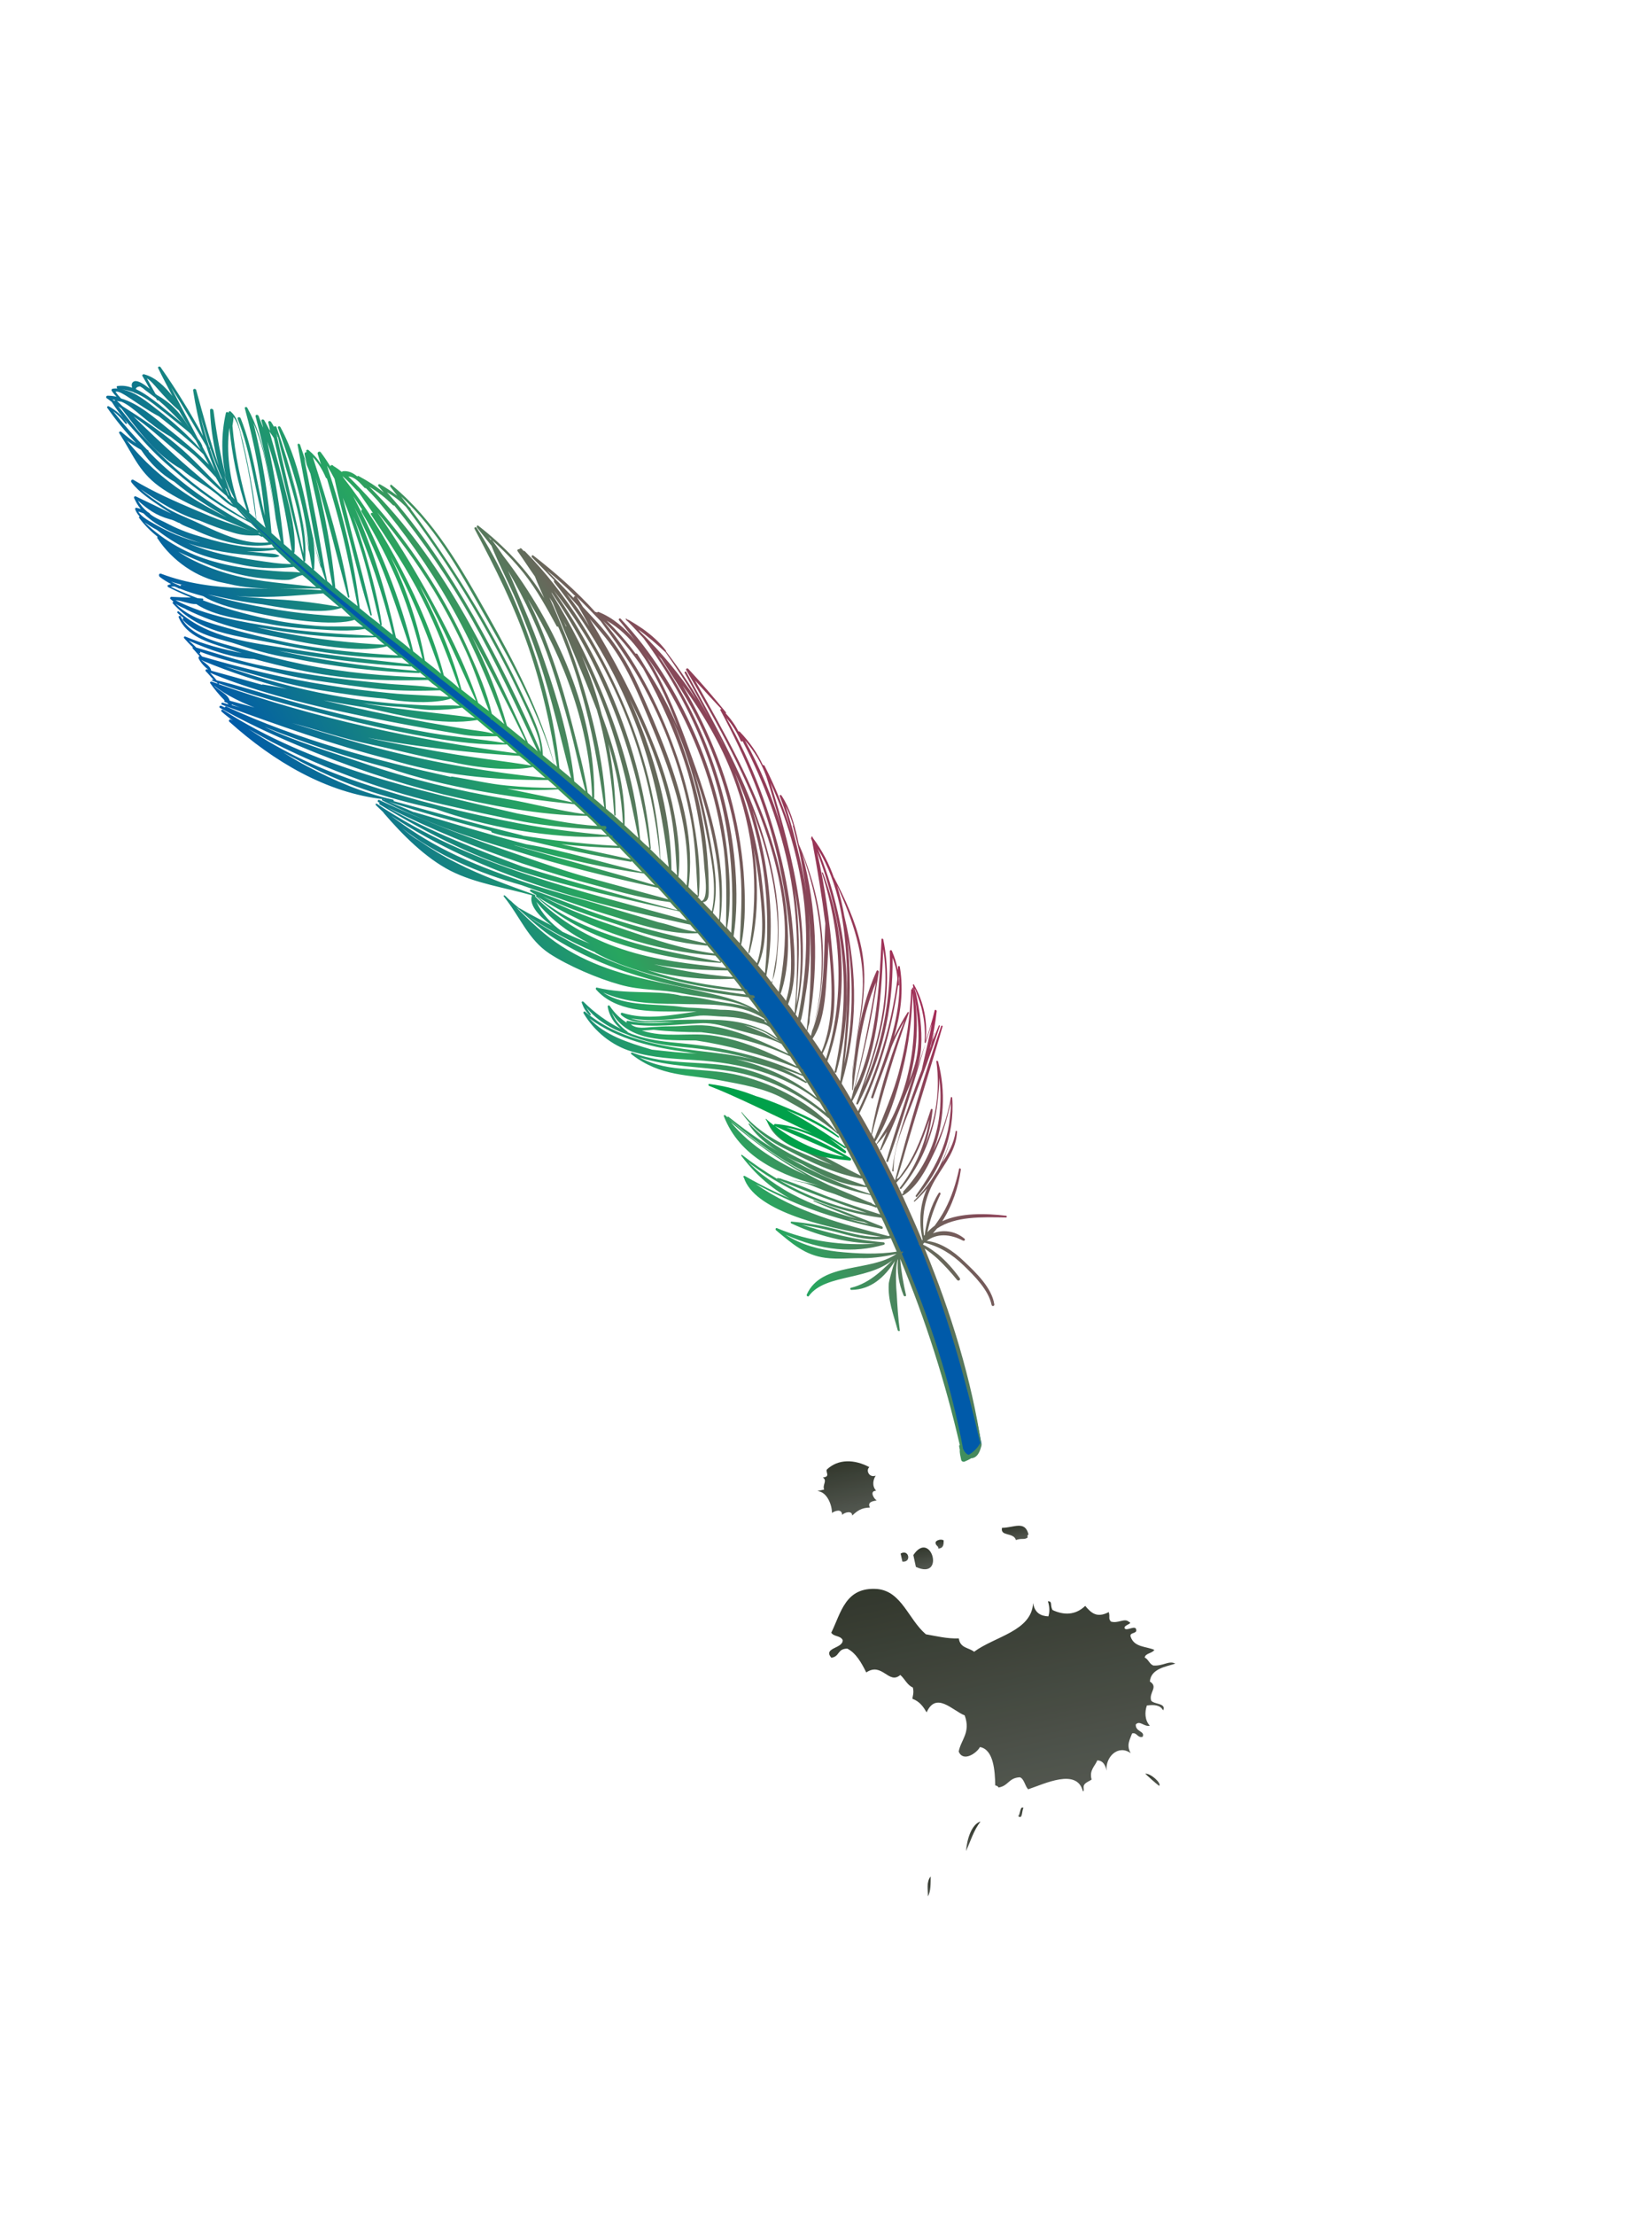 <?xml version="1.0" encoding="utf-8"?><svg width="479" height="642" viewBox="0 0 479 642" fill="none" xmlns="http://www.w3.org/2000/svg">
<g opacity="0.9">
<path fill-rule="evenodd" clip-rule="evenodd" d="M239.745 425.97C239.334 426.711 240.856 428.097 238.606 428.255C239.965 429.267 238.401 430.338 238.954 431.769C238.33 431.903 237.706 432.037 237.005 432.188C239.918 432.459 241.258 436.412 241.226 438.54C242.156 437.932 244.038 437.201 244.207 439.123C244.713 438.443 247.08 437.689 247.104 439.315C248.523 437.949 249.792 437.024 252.232 436.988C251.489 435.435 252.815 435.149 254.235 434.925C253.622 434.731 251.849 432.176 254.038 432.113C252.75 430.677 253.177 428.872 253.912 427.735C252.029 428.466 250.964 426.167 252.077 425.275C247.836 423.006 243.063 422.809 239.745 425.97Z" fill="url(#paint0_linear)"/>
<path fill-rule="evenodd" clip-rule="evenodd" d="M269.853 543.912C268.501 545.589 269.082 547.91 269.061 549.708C269.945 548.132 269.804 545.961 269.853 543.912Z" fill="url(#paint1_linear)"/>
<path fill-rule="evenodd" clip-rule="evenodd" d="M271.279 447.006C271.202 448.162 272.042 447.9 272.087 448.867C273.616 448.783 273.615 447.643 273.615 446.503C272.952 446.076 271.629 446.36 271.279 447.006Z" fill="url(#paint2_linear)"/>
<path fill-rule="evenodd" clip-rule="evenodd" d="M290.539 442.862C289.951 445.435 293.903 444.096 294.562 446.4C296.304 445.781 297.018 446.443 297.991 445.662C297.813 445.211 297.918 444.944 298.213 444.799C297.23 440.607 293.885 442.876 290.539 442.862Z" fill="url(#paint3_linear)"/>
<path fill-rule="evenodd" clip-rule="evenodd" d="M264.824 450.761C265.076 451.93 265.327 453.099 265.562 454.19C274.252 458.191 269.952 443.134 264.824 450.761Z" fill="url(#paint4_linear)"/>
<path fill-rule="evenodd" clip-rule="evenodd" d="M261.142 450.33C261.31 451.108 261.478 451.886 261.645 452.664C264.398 452.967 263.526 448.922 261.142 450.33Z" fill="url(#paint5_linear)"/>
<path fill-rule="evenodd" clip-rule="evenodd" d="M332.062 514.128C333.393 515.39 334.708 516.574 336.083 517.663C336.934 517.072 333.843 514.071 332.062 514.128Z" fill="url(#paint6_linear)"/>
<path fill-rule="evenodd" clip-rule="evenodd" d="M296.754 524.091C295.775 523.324 295.844 525.915 295.227 526.455C296.601 527.544 296.232 524.692 296.754 524.091Z" fill="url(#paint7_linear)"/>
<path fill-rule="evenodd" clip-rule="evenodd" d="M284.296 527.996C281.696 528.8 280.352 533.167 280.104 536.564C281.438 533.667 282.315 530.542 284.296 527.996Z" fill="url(#paint8_linear)"/>
<path fill-rule="evenodd" clip-rule="evenodd" d="M241.027 473.26C241.78 474.485 243.634 474.004 244.343 475.402C244.473 477.903 238.523 477.552 241.038 480.519C243.506 480.232 242.752 477.866 245.693 477.885C248.168 479.148 249.741 481.91 251.175 484.783C255.807 481.665 257.674 488.443 261.041 485.515C262.34 486.623 263.072 488.505 264.677 489.139C265.107 490.76 264.529 491.863 264.568 492.426C266.691 493.193 267.779 494.835 268.677 496.355C271.435 490.214 276.147 495.809 279.719 497.243C281.528 502.238 278.616 504.252 277.978 507.734C279.307 510.875 283.21 508.159 284.139 506.409C288.122 507.102 288.495 513.385 288.571 517.53C288.917 517.618 289.34 517.69 289.519 518.142C292.437 517.677 292.419 515.315 295.733 515.173C296.976 515.64 297.178 517.717 298.115 518.658C302.91 517.055 312.276 512.429 313.986 519.241C314.376 519.157 314.198 518.706 314.208 518.377C313.968 516.879 315.449 516.56 316.518 515.84C315.775 513.145 317.417 512.057 318.173 510.263C319.739 510.334 320.475 511.481 320.861 513.274C320.429 509.37 324.175 505.545 327.843 508.182C326.526 505.855 327.583 504.322 328.244 502.466C329.709 502.07 329.766 503.852 331.309 503.439C332.082 501.722 329.225 502.092 329.317 499.87C330.503 498.554 331.769 500.647 333.39 500.217C331.912 498.658 331.877 496.219 332.538 494.363C334.599 494.083 336.415 494.181 337.252 495.796C338.253 493.623 334.599 494.083 333.785 492.952C333.031 490.586 335.965 489.057 333.407 487.404C333.727 483.583 338.35 483.077 340.778 482.228C338.934 481.238 337.347 482.967 334.45 482.774C333.319 482.446 333 480.965 331.914 480.464C332.052 479.211 334.18 479.243 334.697 478.234C332.273 477.205 328.914 477.52 327.853 474.485C327.317 473.132 329.624 473.614 329.467 472.506C329.349 470.818 326.704 472.937 326.096 472.007C325.644 471.044 328.736 470.624 327.32 470.112C326.083 468.91 324.107 470.722 322.078 470.016C321.281 468.964 321.921 468.908 321.491 467.287C318.044 469.09 316.411 467.565 314.66 465.494C311.821 468.226 308.473 468.212 305.213 466.711C304.348 465.346 305.316 464.159 303.846 464.149C304.388 465.909 304.361 467.302 303.972 468.528C301.749 468.435 299.999 467.506 299.551 464.665C299.107 472.838 288.49 474.306 282.439 478.79C280.95 477.56 278.388 477.785 278.018 474.928C274.531 475.026 271.594 474.27 268.457 473.722C263.356 469.353 261.456 461.277 254.375 460.598C245.088 459.904 243.868 467.509 241.027 473.26Z" fill="url(#paint9_linear)"/>
</g>
<path d="M284.6 418.5L283.4 420.8L279.9 422.9L278.4 417.8L274.6 402.4L271.4 391.1L266.7 377.1L263.5 369.6L260.3 362.1L257.8 356.3L250.3 340.8L244.7 330.7L239.4 321.6L234.3 313.4L227.5 302.9L219.8 291.9L212.7 282.9L204.4 272.5L196.3 262.9L184.2 249.9L170.1 236.2L156.2 223.3L147.6 216L141.6 211L133.4 204.4L121.4 194.6L99.9 176.6L89.3 167.5L81.3 160.2L75.2 153.7L68.5 146.5L85.6 161.1L90.2 165.9L104.6 177.6L114.3 184.9L153.8 216.6L174.7 234.2L188.1 246.1L217.1 277.2L229.8 293.2L237.3 304.4L247.8 321.4L257 338.2L265 355L273.7 376.9L279.1 395.1L283 410.6L284.6 418.5Z" fill="#005AA9"/>
<path d="M170.2 236.5C171.2 237.4 172.2 238.4 173.2 239.4C165.5 239 157.7 237.2 150 235.8C120.7 229 90.2 222.2 64.7 205.8C64.3 205.5 63.9 206 64.3 206.3C64.3 206.3 64.4 206.3 64.4 206.4C65.4 207.3 66.5 208.1 67.5 208.9C67.3 208.8 67.1 208.7 67 208.6C66.5 208.3 66.1 209 66.6 209.3C79.2 220.6 94.6 229.9 111.5 231.7V231.8C111.3 231.7 111.2 231.7 111 231.6C110.8 231.5 110.6 231.9 110.8 232C122.9 238.2 135.8 242.7 148.6 246.4C162.7 250.9 176.9 254.3 190.5 257.3C190.6 257.3 190.6 257.3 190.7 257.3C191.7 258.4 192.8 259.6 193.8 260.7C186.8 258.8 178.4 256.5 171.4 254.6C164.4 252.7 157.9 250.4 151 248C136.8 243.1 123.7 238.4 110 231.9C109.6 231.7 109.3 232.3 109.7 232.5C109.8 232.6 110 232.6 110.1 232.7C109.9 232.8 109.9 233.1 110.1 233.2C123.2 241.1 136.6 248.1 151 252.6C166.1 257.4 181.7 260.7 197 264.2C197.7 265.1 198.5 265.9 199.2 266.8C167.9 258 136.5 251.3 109.3 233C109 232.8 108.8 233.1 109 233.4C109.7 234.1 110.5 234.8 111.2 235.5C111.2 235.6 111.2 235.6 111.3 235.7C116.7 242 123.4 248.7 130.6 252.4C137.9 256.1 146.5 257.3 154.2 259.5C154.2 259.6 154.2 259.6 154.2 259.7C153.5 261.9 155.4 265 160 268.3C156.9 266.7 153.8 265.1 150.7 263.3C150.7 263.3 150.7 263.3 150.6 263.3C149.9 262.7 149.2 262.2 148.6 261.6C148.3 261.3 148.1 261.1 147.8 260.9C147.3 260.5 146.9 260 146.4 259.6C146.2 259.4 145.9 259.6 146.1 259.9C150.8 265.7 153.1 272.3 159.3 276.4C164.8 280 173.5 283.7 179.7 285.4C185.9 287.2 191.8 286.7 198 288C204 289.2 211.8 289.4 217.5 292.3C215.3 291.4 212.9 291 210.6 290.7C206.8 290.2 202.5 289 198.6 288.7C197.9 288.7 197.2 288.6 196.6 288.4C189.5 287 181.7 288.3 173.2 286.3C172.8 286.1 172.6 286.6 172.9 286.9C178.6 293.3 188.4 293.2 195.6 293.2C197.7 293.2 199.9 293.2 202 293.2C194.8 294.2 187.5 295.8 180.5 293.6C180 293.4 179.8 294 180.2 294.3C182.8 296.5 186 296.3 189 296.3C191.2 296.3 193.4 296.2 195.5 296.2C191 296.6 186.6 296.8 182 295.9C181.7 295.8 181.6 296.2 181.7 296.4L181.8 296.5C179.9 295.3 178.2 293.7 176.8 291.6C176.6 291.3 176.2 291.4 176.2 291.8C176.6 294.3 178 296.6 180 298.2C176 296.2 172.4 293.6 169.2 290.4C169 290.2 168.5 290.3 168.7 290.7C169.2 292.1 169.8 293.2 170.9 294.2C171.1 294.4 171.4 294.2 171.3 294C170.8 293.3 170.4 292.7 170 292C172.9 295.7 177.2 298.2 181.7 299.8C187 302.1 192.4 303 198 303.5C205 304.1 211.8 305.2 218.6 307.1C213.2 305.8 207.6 305.2 202.4 304.6C191.2 303.2 179.1 301.2 169.7 293.3C169.4 293 169 293.4 169.2 293.7C172.3 298.9 177.4 303.1 183.2 304.8C189.5 306.7 195.6 306.9 201.8 307.3C214.3 308.1 227.3 311.1 237.7 319.5C238.3 320.5 238.9 321.5 239.5 322.6C232.1 316.5 223.7 311.7 214.7 309.6C204.3 307.2 193.6 309.1 183.3 305.1C183 305 182.8 305.4 183.1 305.6C191.6 312.2 199.7 311.4 209.1 313.2C214.9 314.3 221.5 315.4 226.9 318.3C232.2 321.2 238.3 324.7 242.8 328.6C242.9 328.7 242.9 328.6 243 328.6C245.3 332.6 247.5 336.7 249.6 340.8C244.8 338.5 240.3 335.8 235.6 333.5C231 331.3 226 329.6 222.9 325.3C222.7 325.1 222.4 325.2 222.6 325.5C224.4 329.8 228.5 332 232.8 333.6C235.6 335 238.5 336.4 241.3 337.7C237.8 336.4 234.2 335 230.7 333.4C224.9 330.8 219.2 327.5 215.1 322.4C215 322.3 214.9 322.4 215 322.5C218.4 327.5 223.5 331.1 228.8 333.6C235.4 337 241.4 340 249.5 341.6C249.7 341.7 249.9 341.6 249.9 341.5C250.3 342.2 250.7 343 251 343.7C245.1 341.7 239.2 339.5 233.5 336.7C227.6 333.9 221.8 330.6 217.3 325.7C217.2 325.6 217 325.7 217.1 325.9C220.5 331.1 226.8 335 232.5 337.4C238.5 340.8 243.4 343.4 251 344.1C251.1 344.1 251.2 344.1 251.2 344C251.6 344.7 251.9 345.4 252.3 346.1C237.6 341.4 223.5 333.6 211.2 323.7C211.1 323.6 210.9 323.7 211 323.9C210.8 323.7 210.5 323.5 210.3 323.3C210.1 323.1 209.7 323.3 209.9 323.6C214.5 335.3 225.9 340.8 239.9 344.3C235.2 343 230.4 342.1 225.5 341.5C225.3 341.5 225.3 341.6 225.3 341.7C221.8 339.6 218.4 337.3 215.2 334.8C215 334.6 214.8 334.9 215 335.1C225 348.3 237.3 351.8 250.4 354.2C250.5 354.2 250.5 354.2 250.5 354.2C251 354.4 251.4 354.6 251.9 354.8C239.7 352.1 227.1 347.3 216 340.9C215.6 340.7 215.4 341.1 215.7 341.4C218.7 350.4 236.3 355.5 255.5 358.5C251.4 358.7 247.4 357.7 243.1 356.5C238.6 355.3 234.1 354.5 229.5 354.1C229.2 354.1 229.2 354.5 229.4 354.6C236.6 358 244.9 360.3 253.8 360.5C244.5 361.1 234.5 359.9 225.3 356C225 355.8 224.7 356.3 225 356.6C229.8 360.6 233.4 363.8 239.3 364.6C242.8 365.1 247 364.6 250.5 364.7C253.3 364.7 257.5 364.1 260.1 363.4C260.1 363.4 260.1 363.4 260 363.4C252.5 368.8 238.1 365.7 233.9 375.3C233.8 375.6 234.3 376 234.5 375.7C239.5 368.8 253.1 371.6 260.4 363.8C260.4 363.8 260.4 363.8 260.4 363.7C256.4 367.6 252.5 371.9 246.7 373.3C246.4 373.4 246.5 373.9 246.9 373.9C252.6 373.8 256.5 370.2 259.5 365.5C258.8 367.4 257.7 371.6 257.7 372.1C257.4 376.9 259 380.8 260.3 385.6C260.4 385.9 261 385.9 260.9 385.6C260.4 382.1 260.2 378.5 260 375C259.9 374.2 259.4 367.2 260.4 364.9C260 368.4 260.6 372.1 262 375.5C262.2 375.9 262.8 375.8 262.7 375.4C261.9 371.9 261.3 368.5 261 364.9C268.4 382.6 274.1 400.7 278.3 418.9C278.2 418.9 278.1 418.9 278.1 419.1C278.1 419.4 278.2 419.8 278.3 420.2C278.2 421.1 278.5 422.2 278.7 423.2C278.8 423.6 279.3 423.8 279.6 423.7C280.3 423.4 281 423.1 281.6 422.7C283.4 422.6 284.1 420.8 284.5 419.3C284.5 419.2 284.5 419.2 284.5 419.1C284.5 419 284.6 418.9 284.6 418.8C284.7 418.5 284.2 418.3 284.1 418.5C283.3 419.9 282.2 420.9 280.9 421.7C280.3 421.6 279.9 421.1 279.5 420.5C279.5 420.4 279.4 420.3 279.4 420.2C279.3 420.1 279.3 420 279.2 419.9C279.2 419.9 279.2 419.8 279.2 419.7C275.6 400.6 269.4 381.7 261.5 363.4C261.5 363.3 261.6 363.3 261.6 363.2C262.2 363.1 261.6 362.4 261.4 362.9C261.3 362.9 261.4 362.9 261.3 362.9C259.3 358.4 257.3 353.9 255.1 349.4C250.3 339.6 245.1 330 239.4 320.5C239.4 320.4 239.4 320.3 239.3 320.3C239.3 320.3 239.2 320.2 239.1 320.2C237.1 316.9 235 313.6 232.9 310.3C233 310.2 233 310.1 232.9 310C232.8 310 232.7 309.9 232.6 309.9C228 302.9 223.2 296 218.2 289.3C219 289.6 219 288.6 218.4 288.5C218.1 288.5 217.8 288.4 217.5 288.4C217.2 288 216.9 287.6 216.6 287.2C216.7 287.1 216.7 286.8 216.4 286.8C216.3 286.8 216.3 286.8 216.2 286.8C204.4 271.2 191.4 256.4 177.5 242.5C177.7 242.5 177.7 242.2 177.5 242.2C177.4 242.2 177.3 242.2 177.2 242.2C176.6 241.6 176 241 175.4 240.4C176 240.4 176 239.4 175.3 239.4C175 239.4 174.6 239.4 174.3 239.4C174.2 239.3 174.1 239.2 174 239.1C157.3 222.8 139 208.2 120.9 193.5C117.3 190.6 113.7 187.6 110.1 184.6C110.1 184.5 110.1 184.4 109.9 184.3C109.8 184.3 109.8 184.3 109.7 184.3C95.6 172.5 81.9 160.3 68.9 147.2C86.9 164.6 106.7 180.1 126.3 195.6C131.6 199.8 136.9 204 142.2 208.2C142.2 208.3 142.3 208.4 142.3 208.5C142.4 208.7 142.6 208.7 142.6 208.6C155.7 219 168.7 229.6 181.1 240.9C187.2 246.4 193 252.1 198.7 258V258.1C198.7 258.3 198.9 258.5 199.1 258.4C209.8 269.5 219.9 281.3 228.9 293.8C229.8 295 230.6 296.1 231.4 297.3C231.4 297.3 231.4 297.3 231.4 297.4C231.4 297.4 231.5 297.5 231.5 297.4C244.1 315.2 254.9 334.1 263.5 353.7C264.5 356 265.5 358.2 266.4 360.5C266.3 360.6 266.3 360.6 266.4 360.7C266.5 360.8 266.5 360.9 266.6 361C266.6 361 266.6 361.1 266.7 361.1C266.6 361.2 266.7 361.3 266.8 361.3C274.5 380.2 279.9 399.5 284.4 419.1C284.4 419.2 284.6 419.2 284.6 419.1C281.7 399.9 275.8 380.6 268.1 361.9C269.4 362.8 270.7 363.8 271.9 364.9C273.9 366.8 275.8 368.9 277.5 371C277.9 371.5 278.6 371 278.3 370.5C276.5 368 274.4 365.6 272 363.6C270.8 362.7 269.6 361.8 268.3 361.1C268.3 361.1 268 361 267.7 360.8C267.7 360.7 267.7 360.7 267.6 360.6C267.7 360.5 267.9 360.4 268 360.2C272.4 361.3 276 363.5 279.4 366.8C282.6 369.9 286.6 373.9 287.5 378.2C287.6 378.8 288.4 378.6 288.3 378.1C287.6 373.3 283 368.9 279.5 365.6C276.5 362.7 272.7 360.1 268.7 359.7C271.6 357.5 275.4 357.6 279.2 359.6C279.7 359.8 280 359.3 279.6 359C276.8 356.7 273.3 356.4 270.5 357.5C270.9 357 271.3 356.6 271.7 356.1C277.1 352.5 284.6 352.8 291.7 352.9C292 352.9 292 352.4 291.7 352.4C285.8 351.7 278.5 351.5 273.2 354C276.1 349.5 277.9 344.1 278.6 339C278.6 338.7 278.2 338.5 278.1 338.8C277.2 343 275.9 347 274 350.6C273.1 352.3 272.1 353.8 271 355.3C270.2 355.9 269.5 356.5 268.9 357.2C269.7 353.3 271 349.7 272.7 346.1C272.8 345.8 272.4 345.5 272.2 345.8C269.9 349.4 268.7 353.7 268.1 358.1C268 358.1 268 358.1 267.9 358.1C267.1 351.8 268.4 346.3 271.6 341.2C274.1 337.1 277.3 333.2 277.5 328C277.5 327.8 277.2 327.7 277.1 327.9C276.6 331.4 275 334.3 273.2 337C274.3 334.5 275.2 331.9 275.8 329.2C274.9 332.8 273.5 336.2 271.8 339.3C271.2 340.2 270.6 341.2 270 342.1C268.5 344.2 266.9 346.2 265 348.1C264.9 348.2 265.1 348.4 265.2 348.3C266.5 347.1 267.7 345.9 268.8 344.5C266.8 348.9 266.3 354.1 267.5 359.2C267.5 359.2 267.5 359.2 267.5 359.3C267.5 359.4 267.4 359.5 267.4 359.6C265.7 355.5 263.8 351.3 262 347.3C261.3 345.8 260.6 344.3 259.9 342.8C264.7 337.7 267.3 331.2 269.5 324.5C268.2 331.9 265.3 338.6 260.9 344.3C260.7 344.5 261.2 344.8 261.3 344.6C265.3 339.7 268.3 334.1 270.1 327.9C271 325 271.6 322 271.9 318.9C272.1 316.9 272.4 314.6 272.3 312.4C272.3 312.6 272.4 312.9 272.4 313.1C272.6 314.7 272.7 316.3 272.7 317.9C272.7 321.5 272.3 325 271.4 328.4C269.7 335 266.3 340.6 261.9 345.4C261.8 345.5 261.9 345.8 262 345.8C261.9 345.9 261.7 346 261.6 346.1C261.4 346.2 261.7 346.6 261.9 346.5C266 344 268.6 338.9 270.6 334.7C272.9 330.1 274.4 325.1 275.6 320C275.7 319.6 275.7 318.2 275.7 319.2C275.7 319.8 275.7 320.4 275.7 321C275.6 322.6 275.4 324.2 275.2 325.8C274.8 328.3 274.1 330.8 273.2 333.1C271.3 338 268.5 342.4 265.5 346.6C265.4 346.8 265.7 347.1 265.9 346.9C272.6 339.3 276.9 329.1 276.1 318.2C276.1 318 275.8 317.9 275.7 318.1C274.8 323.6 272.9 328.8 270.6 333.6C273.7 325.7 274.3 316.4 272 307.7C271.9 307.4 271.5 307.4 271.5 307.7C272.7 316.1 271.3 324.7 268.1 332.2C269.3 328.9 270 325.4 270.4 321.8C270.4 321.8 270.4 321.8 270.4 321.7C270.4 321.4 270 321.3 269.9 321.6C268.2 326.8 266.5 332 263.8 336.7C263.2 337.8 262.5 338.8 261.8 339.8C261.4 340.3 261 341.1 260.5 341.5C259.6 342.2 260.2 341.3 260.4 340.6C261.3 337.8 262.1 335 262.9 332.2C266.3 320.6 270 309.1 273.3 297.5C273.4 297.3 273 297.2 272.9 297.4C267.9 312 263.4 327.1 259.5 342.2C257.8 338.7 256 335.2 254.2 331.7C255.3 330.6 256.3 329.4 257.2 328C256.5 329.7 255.8 331.5 255.2 333.2C255.1 333.4 255.4 333.5 255.5 333.4C258.4 328.1 260.5 322.2 262.9 316.6C263.7 314.8 264.4 313 265.1 311.2C264.7 312.4 264.3 313.5 263.9 314.7C261.6 322 259.1 329.2 257 336.5C256.9 336.8 257.4 336.9 257.5 336.7C260.1 329.5 262.3 322.2 264.6 314.9C266.5 308.9 268.1 302.8 270.2 296.8C269.3 301.2 268.3 305.6 267.3 309.9V310C266.1 313.1 265 316.2 263.9 319.4C261.6 325.9 259.5 332.2 258.7 339.3C258.7 339.6 259.1 339.7 259.1 339.4C259 332.2 262.3 325.6 264.7 319.2C267.4 312 270.1 304.8 272.5 297.4C272.6 297.2 272.3 297.1 272.2 297.3C271.6 298.7 271.1 300.1 270.5 301.5C270.6 300.8 270.7 300.1 270.9 299.5C270.9 299.4 270.8 299.4 270.8 299.5C270.5 300.8 270.1 302 269.9 303.3C269.8 303.6 269.7 303.8 269.6 304.1C270.5 300.5 271.2 296.7 271.6 293.1C271.6 292.8 271.1 292.5 271 292.9C270.3 295.9 269.4 298.8 268.4 301.7C269 296.3 267.9 290.5 265 285.4C264.9 285.2 264.7 285.3 264.7 285.5C266 293.8 267.5 302.1 264.9 309.8C264.5 311.1 264 312.4 263.5 313.7C263.8 312.8 264 311.9 264.2 311C266.1 303.2 266.4 294.8 264.8 286.4C264.8 286.2 264.5 286.2 264.5 286.4C264.5 286.6 264.5 286.7 264.5 286.8C264.4 286.7 264.2 286.7 264.2 286.9C263.9 294.7 262.8 302.3 260.9 309.7C259.1 316.9 256.1 323.4 253.5 330.2C253.3 329.8 253 329.3 252.8 328.9C255.9 316.9 259.3 305.1 263.5 293.6C263.6 293.4 263.3 293.3 263.2 293.4C261.7 295.7 260.4 298.2 259.2 300.6C261.1 294.1 262.1 287.3 260.9 280.2C260.8 279.9 260.4 280 260.4 280.2C260.4 280.5 260.3 280.9 260.3 281.2C260 279.3 259.4 277.5 258.6 275.6C258.5 275.3 258 275.4 258 275.7C258.4 289.4 255.8 303 250.4 314.9C255.3 301.5 259.2 287.6 256.1 272.3C256 272 255.6 272 255.6 272.3C255 286 254.1 299.9 249.3 312.3C248.9 313.3 248.3 314.4 247.8 315.4C247.9 315.1 247.9 314.9 248 314.6C249 311 249.9 307.4 250.7 303.8C252.4 296.5 253.7 289.2 254.8 281.7C254.8 281.4 254.4 281.1 254.2 281.4C251.3 287.8 249.6 294.6 248.4 301.7C247.9 304.7 247.6 307.7 247.3 310.7C247.2 311.3 247.2 312 247.1 312.6C247.1 311.7 247.2 310.8 247.2 310C247.8 303.6 249.3 297.5 250.1 291.2C250.8 285.4 250.9 279.6 249.5 273.6C248 267 245.1 260.7 241.9 254.5C241.9 254.4 241.8 254.4 241.8 254.4C240.4 250.4 238.4 246.5 235.7 242.9C235.7 242.8 235.6 242.7 235.6 242.6C235.5 242.4 235.2 242.4 235.3 242.7C235.3 242.7 235.3 242.7 235.3 242.8C235.2 242.8 235.1 242.9 235.2 243.1C235.3 243.4 235.4 243.6 235.5 243.9C237 251.8 238.3 259.8 239.3 267.7C238.8 278.7 239.1 289.8 235.2 299.7C240.7 282.6 239.6 262.8 231.6 244.7C231.5 244.1 231.3 243.4 231.2 242.8C230.2 238.6 229.1 234.4 226.6 230.6C226.4 230.3 226 230.4 226.1 230.8C227.4 234.2 228.5 237.6 229.4 241C227.4 234.5 224.8 228.1 221.7 222C221.6 221.8 221.3 221.7 221.2 221.8C219.6 218.3 217.3 215 214.5 212.1C214.4 212 214.2 212 214.1 212C212.9 209.6 211.2 207.5 209.3 205.6C209.1 205.4 208.7 205.6 208.9 205.9C216.3 219.6 222.1 233.7 225.5 248.5C227.2 256 228.4 263.5 229 271C229.5 277.5 229.8 284.1 227.9 290.1C227.4 289.4 226.9 288.7 226.3 288L226.4 287.9C228.7 281.2 228.8 273.1 228.2 265.8C227.6 258.4 226 251 223.7 243.7C218.6 227.4 210 212.3 201.5 197.2C204.4 200.4 207.3 203.6 210.3 206.7C210.4 206.9 210.6 206.7 210.5 206.5C207 202.2 203.4 198 199.6 193.9C199.3 193.5 198.7 193.9 199 194.3C208.2 209.9 217.2 226.1 222.7 243C225.1 250.5 226.8 258.1 227.4 265.7C228 273.3 227.1 280.3 225.8 287.5C225.1 286.6 224.4 285.7 223.7 284.8C225 282 225.2 278.5 225.5 275.3C225.8 271.7 225.8 268.1 225.6 264.4C225.1 257.2 223.6 250 221.5 243C216.4 226.2 207.6 210.5 199 194.8C198.8 194.5 198.4 194.7 198.5 195C200.8 199.2 203.2 203.5 205.4 207.8C201.9 201.2 197.7 194.8 193.1 188.8C193.1 188.8 193.1 188.7 193.1 188.6C191.3 186.2 188.9 184.1 186.4 182.3C185.2 181.5 184 180.7 182.8 180C182.5 179.8 182.3 179.7 182 179.6H181.9C181.8 179.5 181.8 179.5 181.7 179.4C181.5 179.2 181.3 179.4 181.5 179.6C181.6 179.7 181.6 179.7 181.7 179.8C181.7 179.9 181.7 180 181.8 180C181.9 180 181.9 180.1 182 180.1C183.6 181.7 185.1 183.4 186.6 185C195.8 197.5 202.8 211.1 207.2 225.4C211.8 240.5 213 255.5 212 270.4C211.6 269.9 211.2 269.5 210.8 269C212 262.5 211.7 255.2 211 248.4C209.8 236.2 206.4 224 201.3 212.4C196.2 200.8 189 188.9 180 179.4C179.7 179 179.2 179.5 179.5 179.8C181.1 181.7 182.6 183.7 184.1 185.6C181.2 182.1 177.8 179.1 173.6 177.4C173.4 177.3 173.2 177.4 173.1 177.6C173.1 177.6 173.1 177.5 173 177.5C172.9 177.4 172.8 177.4 172.6 177.4C167.2 171.4 160.9 165.9 154.6 161C154.3 160.8 154 161.2 154.2 161.5C156.4 163.7 158.5 165.9 160.7 168.2C160.6 168.3 160.6 168.6 160.7 168.8C170.5 181.2 178.4 194.6 184 208.9C189.5 222.9 192.2 237 193.9 251.3C193.1 250.5 192.3 249.8 191.5 249C190.8 233.4 186.7 217.5 180.1 202.5C173.5 187.4 164.2 171.9 152.2 159.8C152.1 159.7 151.9 159.6 151.8 159.7C151.6 159.5 151.5 159.3 151.3 159.1C151 158.8 150.7 158.9 150.6 159.2C150.3 159.1 149.8 159.4 150.1 159.8C151.8 162.2 153.4 164.7 155.1 167.1C155.9 169.2 156.9 171.3 157.8 173.4C153.1 165.3 145.9 158 138.7 152.4C138.4 152.1 138.1 152.6 138.3 152.9C139.7 154.7 141.1 156.4 142.5 158.2C144.7 163.7 147.6 169.1 149.9 174.5C152.2 180.1 154.4 185.7 156.3 191.4C160.1 202.8 162.6 214.2 165.6 225.6C164.5 224.6 163.3 223.7 162.2 222.7C161.1 210.8 158.2 198.8 154.2 187.2C150.2 175.6 145.1 163.6 138.2 153C137.9 152.6 137.4 152.9 137.6 153.3C143.6 164.6 149.2 175.8 153.3 187.8C157.2 199.2 159.7 210.6 161.5 222.2C161.2 222 161 221.8 160.7 221.5C156.6 206.3 149.2 192.1 141.3 178.1C133.7 164.7 126 150.9 113.7 140.7C113.7 140.7 113.7 140.7 113.6 140.6C113.2 140.3 113 140.8 113.2 141.1C113.9 142 114.5 142.8 115.2 143.7C113.6 142.5 112 141.4 110.2 140.4C109.8 140.2 109.4 140.6 109.8 141C110.3 141.6 110.8 142.2 111.3 142.8C109 140.9 106.6 139.4 104 138C103.8 137.9 103.7 138 103.6 138.1C102.4 137.1 101 136.4 99.4 136.6C99.3 136.6 99.2 136.7 99.1 136.8C98.4 136.2 97.7 135.7 96.9 135.2H96.8C96.8 135.2 96.8 135.1 96.7 135.1C96.4 134.6 95.8 134.8 95.8 135.2C94.9 133.8 94 132.4 93 131.1C92.7 130.7 92 131 92.1 131.5C92.4 132.6 92.8 133.7 93.1 134.7C92.2 133.1 90.9 131.7 89.5 130.5C89.2 130.2 88.7 130.4 88.8 130.8C88.8 130.9 88.9 131 88.9 131.1C88.6 131 88.3 131.2 88.3 131.6C88.5 132.7 88.8 133.7 89 134.8C88.3 132.8 87.7 130.9 87 128.9C86.8 128.5 86.2 128.5 86.3 129C87.7 136.7 89.2 144.5 90.6 152.2C91.2 155.5 91.9 158.8 92.6 162.1C92.8 163 93 163.8 93.1 164.7C93.1 164.6 93 164.6 93 164.5C92.8 163.7 92.5 162.9 92.3 162.1C88.8 149.3 87.9 136 81.3 123.8C81.1 123.4 80.4 123.6 80.6 124C84.9 136 88.9 148 89.6 160.2C87.5 148 84.4 135.9 80.2 123.9C80.1 123.5 79.6 123.5 79.4 123.7C79.2 123.2 78.9 122.8 78.6 122.3C78.3 121.9 77.7 122 77.8 122.5C78 123.3 78.2 124.1 78.3 124.9C77.7 123.9 77.2 122.8 76.6 121.8C76.3 121.4 75.7 121.6 75.8 122C76 122.7 76.2 123.3 76.3 124C75.9 122.9 75.4 121.8 75 120.6C74.8 120.1 74 120.1 74.1 120.7C76.7 130.5 78.7 140.5 80 150.4C77.9 139.6 77.4 128.5 71.7 118.2C71.5 117.8 70.8 118 71 118.4C73.8 128.7 75.8 139.1 76.8 149.5C74.4 140.1 73.5 130.5 69.8 121.3C69.6 120.7 68.7 120.9 68.9 121.4C73 131.7 73.8 142.5 77 153C76.1 152.2 75.2 151.4 74.3 150.6C73.9 145.1 72.8 139.4 71.7 133.9C71.1 130.9 70.4 127.9 69.6 124.8C69.1 122.8 68.6 120.8 66.9 119.3C66.7 119.1 66.3 119.2 66.3 119.5C66.3 119.6 66.3 119.6 66.3 119.7C66.1 119.4 65.6 119.3 65.5 119.7C64.1 125.8 64.1 132.3 65.6 138.7C64 132.6 62.8 125.8 61.9 119C61.8 118.4 60.9 118.3 60.9 118.9C61.1 124.3 62 129.7 63.4 135C60.9 127.8 58.9 120.4 56.9 113.1C56.8 112.6 56 112.6 56 113.1V113.2C56.7 117.7 57.6 122.1 58.9 126.4C55.2 119.6 51.1 112.9 46.6 106.5C46.3 106 45.6 106.3 45.9 106.8C47.2 109.5 48.6 112.1 50 114.8C47.8 112.1 45.2 109.4 41.8 108.5C41.5 108.4 41.1 108.7 41.3 109C42 110.2 42.7 111.4 43.4 112.7C41.9 111.5 40.1 110.2 39 110.5C38.1 110.8 38.1 111.6 38.3 112.4C36.9 111.9 35.6 111.7 34.1 111.9C33.7 111.9 33.8 112.5 34.1 112.6C33.6 112.6 33.1 112.6 32.6 112.7C32.4 112.8 32.2 113 32.4 113.3C32.8 113.9 33.3 114.5 33.8 115C32.9 114.8 32.1 114.7 31.2 114.7C30.8 114.7 30.5 115.3 31.2 115.6C31.6 115.9 32 116.2 32.4 116.5C34.7 120.2 37.8 123.6 40.7 126.8C43.6 130.2 46.9 133.4 50.4 136.3C57.2 142.3 64.7 147.5 72.7 151.6C73.4 152.3 74.1 153.1 74.8 153.8C66.6 149.4 58.7 144.6 51.5 138.6C48.5 136.2 45.7 133.6 43.1 130.9C43.1 130.8 43.1 130.6 42.9 130.5C42.8 130.4 42.7 130.4 42.6 130.3C39.2 126.8 35.9 123.1 32.8 119.2C34.2 120.2 35.3 121.4 36.4 122.8C36.6 123 36.9 122.8 36.8 122.6C35.5 120.5 33.7 119 31.6 117.8C31.3 117.6 30.9 117.9 31.1 118.2C33.6 121.8 36.4 125.2 39.5 128.5C38 127.5 36.6 126.4 35.2 125.2C34.9 124.9 34.3 125.2 34.6 125.6C39.1 132.6 40.4 137.2 47.3 141.8C54 146.3 66.5 151.3 73.9 154.4C75.5 155.4 76.3 154.9 65.3 151.3C62.4 150.3 59.6 149.1 56.8 147.9C50.7 145.3 44.5 142.6 38.7 139.1C38.2 138.8 37.8 139.4 38.1 139.8C40.4 142.8 44 145.1 47.1 147.2C48 147.8 48.8 148.3 49.7 148.9C46.3 147.2 42.8 145.5 39.4 143.9C39.1 143.7 38.7 144.1 38.9 144.4C39.4 145.5 40 146.6 40.8 147.5C40.4 147.4 40 147.3 39.6 147.2C39.3 147.1 39.1 147.4 39.2 147.7C39.5 148.4 39.9 149.1 40.5 149.7C40.3 149.7 40.2 150 40.4 150.2C41.9 152.2 43.7 154 45.7 155.6C45.6 155.7 45.5 155.9 45.7 156.1C49.9 162.5 57 167.5 64.6 168.9C65.2 169 65.9 169.2 66.5 169.3C74.7 171.3 84.6 170.5 92.7 170.6C92.9 170.8 93.1 170.9 93.3 171.1C77.8 169.9 62.2 172.2 46.7 166.3C46.1 166.1 45.9 166.8 46.3 167.2C47.3 168 48.5 168.7 49.6 169.3C49.3 169.4 49 169.5 48.7 169.6C48.5 169.7 48.5 170 48.8 170.2C51 171.3 53.2 172.3 55.4 173.2C53.5 173.2 51.6 173.1 49.7 173C49.4 173 49.2 173.4 49.4 173.6C49.7 173.9 50 174.1 50.3 174.4C50.1 174.5 49.9 174.7 50.2 175C54 179.1 58.2 181.4 63.2 183C68.8 184.7 75.5 185.6 81.2 186.8C92.9 189.2 104.9 190.9 116.5 190.7C117.2 191.3 118 191.9 118.7 192.5C107 191.2 95.3 190 83.6 188C73.2 186.3 60.6 185.1 51.9 177.3C51.6 177 51.2 177.4 51.5 177.7C52 178.2 52.6 178.7 53.2 179.1C53 179.2 52.9 179.5 53.1 179.8C56.9 183.8 62.4 184.9 67.3 186.3C72.6 188 78.2 189.9 84.8 190.8C97 193.3 109.3 194.7 121.4 195.1C121.6 195.1 121.7 195 121.7 194.9C122.3 195.4 123 195.9 123.6 196.4C111.7 196 99.9 195 88 192.6C81.7 191.3 75.5 189.7 69.3 187.9C63.8 186.3 55.1 184.6 52.4 178.7C52.3 178.4 51.7 178.5 51.8 178.9C54 184.4 60.4 186.2 65.4 187.8C66.9 188.3 68.5 188.8 70.1 189.3C64.5 188.2 59.2 186.8 53.7 184.5C53.4 184.4 53.2 184.8 53.4 185C54.2 185.9 55 186.8 55.9 187.6C55.8 187.7 55.8 187.9 55.9 188C56.6 188.7 57.2 189.5 57.9 190.2C57.6 190.2 57.5 190.6 57.6 190.8V190.9C58.3 192.2 59.2 193.2 60.4 194.1C60.3 194.1 60.2 194 60.1 194C59.7 193.9 59.4 194.3 59.7 194.6C60.5 195.4 61.2 196.3 62 197.1C61.9 197.1 61.8 197.1 61.7 197C61.4 196.9 61.4 197.3 61.7 197.4C62.1 197.5 62.4 197.7 62.8 197.8C62.9 197.9 63 198 63.2 198.2C62.6 198 62 197.8 61.4 197.6C61.1 197.5 60.7 197.8 61 198.1C62.2 199.8 63.6 201.5 65.1 203C65 203.1 65 203.4 65.2 203.5C65.4 203.6 65.6 203.6 65.8 203.7C66 203.9 66.1 204 66.3 204.2C65.7 204 65.2 203.9 64.6 203.7C64.2 203.6 64 204.1 64.4 204.3C80 210 97.1 216.1 113 220.1C127.6 224.6 142.7 226.2 158.9 226.1C159.8 226.9 160.6 227.6 161.5 228.4C156.6 228.4 151.8 228.2 146.9 227.7C141.6 227.2 136.3 225.9 131 225.1C130.9 225.1 130.8 225.1 130.7 225.2C108.6 220.3 86.6 214.5 65.6 204.8C65.3 204.7 65.2 204.9 65.2 205.1C64.9 204.9 64.5 204.8 64.2 204.6C63.7 204.4 63.4 205 63.8 205.2C71.1 209.3 78.6 212.8 86.2 216C100.1 221.9 114.3 226.7 128.7 230.3C142.1 233.5 156.4 236.3 170.2 236.5ZM65.8 150C61.6 147.8 57.4 145.5 53.4 142.8C47.1 138.6 41.5 133.6 36.8 127.7C38.1 128.7 39.5 129.6 40.9 130.4C43.5 134.3 46.9 137.6 50.5 139.6C55.4 143.7 60.4 146.8 65.8 150ZM265.7 310.3C266.4 308.1 267 305.8 267.1 303.3C267.4 298.3 266.7 293.1 265.6 288C265.5 287.7 264.9 285.8 265.4 286.9C265.6 287.5 265.9 288.2 266.1 288.8C266.6 290.2 267.1 291.6 267.4 293.1C268.1 296.1 268.3 299.1 268.1 302.1C268.1 302.3 268.3 302.4 268.4 302.3C267.5 305 266.6 307.6 265.7 310.3ZM222.2 225.1C223.8 230 225.2 235 226.6 240C224 231.3 220.5 222.7 216 214.6C218.7 217.7 220.8 221.2 222.2 225.1ZM260.2 283.8C258.5 297.3 254.4 310.3 248.8 322.1C248.2 321.1 247.7 320.2 247.1 319.2C254.3 306.3 255.5 290.4 256.1 275.1C258.6 291 253.3 306 248.3 319.8C248.2 320.1 248.6 320.3 248.8 320C255.5 307.2 259 292.9 258.8 277.6C259.6 279.7 260.1 281.7 260.2 283.8ZM252.6 328.7C251.5 326.7 250.4 324.7 249.2 322.7C254.9 311.1 258.5 298.7 260.4 285.6C260.5 285.7 260.7 285.7 260.7 285.5C260.7 284.9 260.7 284.3 260.6 283.6C260.6 283.3 260.7 283.1 260.7 282.8C261.4 292.7 258.2 302.1 255 311.1C254.3 313 253.6 314.9 253 316.8C252.9 317.2 252.7 317.6 252.6 318C252.5 318.3 253.1 318.6 253.2 318.2C254.8 313.5 256.8 308.7 258.4 303.7C258.5 303.4 258.7 303 258.8 302.7C259.8 300.3 261 298 262.3 295.8C262.3 295.7 262.4 295.7 262.4 295.6C262.4 295.7 262.3 295.7 262.3 295.8C261.9 296.7 261.6 297.6 261.2 298.5C257.5 308.3 254.4 318.4 252.6 328.7ZM244 314C244.1 314 244.1 313.9 244.1 313.8C248.6 298.5 248.8 282 244.8 265.5C244.3 262.5 243.6 259.6 242.7 256.7C247.3 266.8 250.8 277 250.1 287.6C249.5 297.2 246.9 306.1 247.1 315.9C247.1 316 247.3 316.1 247.3 316C248.7 305.3 249.9 294.4 254 284.7C252.1 296.2 249.8 307.6 246.8 318.7C245.9 317.1 244.9 315.5 244 314ZM244.8 308.4C246 298.6 246.8 288.7 246.2 278.6C246.1 276.5 245.9 274.4 245.7 272.2C247.6 284.5 247.3 296.9 244.8 308.4ZM254.1 331.6C254 331.4 253.9 331.2 253.7 330.9H253.8C257.6 324.8 260 317.2 261.7 310.1C263.5 302.9 264.4 295.4 264.6 287.8C265.4 295.8 265.1 303.6 263.3 311.1C262.4 315.1 261 319 259.3 322.7C257.9 325.8 255.9 328.6 254.1 331.6ZM238.5 305.4C238.5 305.3 238.5 305.3 238.5 305.4C242.8 297.1 242.2 286.7 241.4 277.2C240.6 267.1 239.2 257 236.9 246.9C240.7 256.8 243.2 267 244.2 277.3C245.3 288.8 244.3 299.8 242 310.6C241.9 310.9 242.4 311.1 242.5 310.8C248.2 290.7 245.7 267 237.1 246C243.4 256.3 245 268.4 245.5 279.5C246 291 245.1 302.3 243.6 313.4C242.4 311.5 241.2 309.5 239.9 307.6C245.8 291 245.5 270.9 238.6 253C238.5 252.8 238.2 252.8 238.3 253C244.2 271.5 244.8 289.8 239.5 306.9C239.1 306.3 238.8 305.8 238.5 305.4ZM235.6 301.1C238.4 296.9 239.1 291.3 239.5 286.1C239.8 281.7 240.1 277.3 240.2 272.9C240.3 274 240.4 275.1 240.5 276.2C241.4 286.1 241.8 296.1 238.2 304.9C237.3 303.6 236.5 302.3 235.6 301.1ZM232.1 296C232.1 295.9 232.2 295.7 232.2 295.6C232.2 295.6 232.3 295.6 232.3 295.5C232.8 293.3 233.2 291 233.5 288.8C235.8 275.8 235.1 261.8 231.7 248C230.6 243.2 229.3 238.4 227.8 233.6C228.7 235.4 229.4 237.3 230 239.3C230 239.3 229.9 239.3 229.9 239.4C230.6 242.1 231.3 244.8 231.9 247.5C232 248 232.1 248.4 232.2 248.9C233.3 254.6 234.1 260.3 234.6 266C235.5 277 235.1 287.9 233.9 298.6C233.9 298.7 234.1 298.8 234.1 298.7C234.2 298.3 234.3 297.8 234.4 297.4C234.7 296.7 234.8 295.8 234.8 294.9C237.3 279.8 236.9 263.3 232.6 247.5C239.1 265.2 240.1 283.7 235.1 300.3C234 298.8 233.1 297.4 232.1 296ZM230.7 294.1C236 272.5 230.3 249.3 223.4 226.9C228.2 237.4 231.4 248.4 232.9 259.4C234.5 271.7 233.7 283.4 231.4 295C231.2 294.8 231 294.4 230.7 294.1ZM231.9 283.9C231.7 286.5 231.4 289 230.9 291.5C231 290.7 231 289.8 231 289C231.4 283.5 231.7 278 231.6 272.4C231.5 267.6 231.1 262.7 230.4 257.8C232 266.6 232.6 275.4 231.9 283.9ZM228.5 291.1C230.7 285.3 230.6 278.9 230.1 272.4C229.6 265 228.5 257.5 226.8 250.1C223.5 235.8 218.2 221.3 210.6 208.1C212.4 210.1 213.7 212.3 214.8 214.8C214.9 215 215.2 215 215.3 214.8C221.7 227 226.3 239.7 228.9 252.7C231.6 266.5 231.5 280.2 230.4 293.7C229.8 292.8 229.1 291.9 228.5 291.1ZM209.8 216.1C209 214.3 208.1 212.5 207.2 210.7C208.1 212.5 209 214.2 209.8 216.1ZM201.8 202.7C197.2 195.6 191.7 189 185.6 183.1C185.4 182.9 185.3 182.7 185.1 182.5C187.9 184.5 190.4 186.7 193 189.1C196.1 193.5 199.1 198 201.8 202.7ZM222.2 282.8C224.2 272.2 223.7 260.8 221.8 249.7C220.9 244.7 219.7 239.8 218.2 234.9C219.2 237.6 220.1 240.3 221 243C223.2 250.1 224.7 257.4 225.3 264.6C225.6 268.1 225.6 271.7 225.3 275.1C225.1 278.5 224.2 281.7 223.9 285C223.3 284.2 222.7 283.5 222.2 282.8ZM219.8 279.8C222.8 273.2 221.9 264.5 221.1 257C220.3 249 218.6 241 216.2 233.1C215.3 230.1 214.2 227 213.1 224C214.3 226.9 215.6 229.8 216.6 232.8C218.4 238.1 219.8 243.6 220.8 249C222.8 260.3 222.8 271.2 221.8 282.1C221 281.3 220.4 280.6 219.8 279.8ZM214.9 273.9C216.3 267.2 216.1 259.8 215.6 252.7C215 245.4 213.7 238 211.7 230.7C209.7 223.4 206.9 216.2 203.6 209.3C201.9 205.8 200 202.2 197.9 198.7C204.4 207.6 209.9 217.2 213.5 227.6C213.5 227.7 213.6 227.8 213.6 227.9C219.3 244.3 219.9 260.4 217 276.1C217 276.3 217.2 276.4 217.3 276.2C219.2 269.5 219.7 262.3 219.4 255.1C219.3 252.1 219 249 218.5 245.9C219.2 249.3 219.7 252.7 220.1 256C221 263.7 221.8 272.2 219.5 279.2C217.9 277.5 216.4 275.7 214.9 273.9ZM212.7 271.4C213.7 265 213.7 258.3 213.2 251.7C211.6 230.5 203.8 208.6 190.8 189.9C191.1 190.3 191.4 190.6 191.8 191C195.7 197.1 199.7 203 202.8 209.6C206.1 216.5 208.8 223.6 210.8 230.8C212.8 238 214.1 245.3 214.7 252.6C215.3 259.7 214.8 266.5 214.5 273.4C213.9 272.8 213.3 272.1 212.7 271.4ZM164.3 172.1C165.5 173.3 166.6 174.6 167.7 175.8C168.8 177.7 169.9 179.6 170.9 181.6C168.9 178.3 166.7 175.1 164.3 172.1ZM166.9 172.9C166.6 172.7 166.2 173 166.4 173.4C163.8 170.7 161.2 168 158.5 165.3C161.5 167.7 164.2 170.2 166.9 172.9ZM191.1 198.2C193.2 202.4 195 206.7 196.6 211C194.1 205.1 191 199.3 187.4 193.8C186.6 192.4 185.7 191 184.8 189.6C184.7 189.4 184.5 189.4 184.3 189.5C181.8 186.1 179 182.9 175.9 179.9C183 183.9 187.7 191.4 191.1 198.2ZM208.8 267C210.9 251.7 206.4 235.6 200.9 220.3C197.9 211.9 194.8 203.4 190.5 195.4C189.4 193.3 188.1 191.1 186.6 189.1C189.4 192.9 192.1 196.8 194.4 200.9C198.5 208.1 201.9 215.6 204.5 223.2C207.1 230.8 208.9 238.7 209.9 246.5C210.8 254.1 210.6 261.4 210.5 268.9C210 268.3 209.4 267.7 208.8 267ZM206.7 264.6C208.4 258.1 207.2 251 206 244.1C204.8 237.3 203.3 230.5 201.3 223.8C206.1 237.9 209.6 252.4 208.5 266.6C207.9 265.9 207.3 265.3 206.7 264.6ZM203.8 261.5C205.7 261.4 205.5 259 205.5 257.4C205.5 254.1 205.3 250.7 205 247.4C204.4 240.9 203.2 234.4 201.5 227.9C199.8 221.5 197.7 215.2 195.1 208.9C196.7 212.5 198.2 216.2 199.4 220C201.8 227.4 203.6 234.9 205 242.4C206.4 249.7 207.9 257.3 206.4 264.2C205.5 263.3 204.6 262.4 203.8 261.5ZM202.2 259.9C202.3 260 202.6 260 202.6 259.8C203.3 252.9 202.4 245.5 201.2 238.5C200 231.3 198.1 224.1 195.5 217C190.9 204.2 184.1 190.9 174.9 180C179.3 184.2 183.1 188.8 186.5 193.8C191.9 203.6 196.4 213.6 199.5 224.1C201.2 230 202.4 236.1 203.3 242.1C203.7 245.1 204 248 204.2 251C204.3 253 205.6 260.5 203.4 261.2C203 260.7 202.6 260.3 202.2 259.9ZM199.6 257.1C200.5 250.8 200.1 244.2 198.9 237.7C196.4 224.6 190.9 211.8 185.3 199.3C182.1 192.2 178.2 185.9 172.8 180C171.5 178.6 170.3 177.3 169 175.9C168.4 174.9 167.8 173.9 167.2 173C169.6 175.3 171.9 177.7 174.2 180.1C178.2 185.6 182.1 191 185.4 196.8C189.1 203.4 192.3 210.3 194.8 217.3C197.3 224.1 199.1 231.1 200.4 238C201.7 245.3 201.9 252.3 202.3 259.5C202.3 259.6 202.3 259.6 202.4 259.7C201.3 258.9 200.5 258 199.6 257.1ZM196.7 254.2C197.4 248.2 196.6 241.6 195.4 235.4C194.1 228.6 192 221.9 189.3 215.3C184.4 203 178 191 171 179.4C172.5 181.1 173.9 182.8 175.3 184.5C181.6 192.2 185.2 201.4 188.9 210.3C195.2 225.4 200.5 241.2 199.1 256.7C198.4 255.8 197.6 255 196.7 254.2ZM194.7 252.2C194.6 237.8 190.7 222.5 185 208.4C184.2 206.4 183.4 204.5 182.5 202.5C184.5 206.6 186.5 210.7 188.2 215C190.7 221.3 192.8 227.8 194.2 234.3C195.6 240.9 195.9 247.2 196.3 253.7C195.8 253.2 195.3 252.7 194.7 252.2ZM142.6 156.5C142.5 156.4 142.4 156.4 142.3 156.5C142 156.2 141.8 155.8 141.5 155.5C141.8 155.8 142.2 156.2 142.6 156.5ZM163.5 180.2C163.7 180.6 164 181.1 164.2 181.5C164.1 181.5 164.1 181.6 164.1 181.6C163.9 181.1 163.7 180.6 163.4 180C163.4 180.1 163.5 180.1 163.5 180.2ZM188.5 246.1C188.6 246.1 188.7 246 188.7 245.9C186.6 220.1 176.3 193.8 160.6 171.2C163.1 174.4 165.6 177.7 167.8 181.2C172.3 188.1 176.1 195.2 179.4 202.6C186.1 217.6 189.9 233.3 191.4 249C190.5 248 189.5 247.1 188.5 246.1ZM185.6 243.3C184.5 228.9 180 214 174.3 200.2C170.4 190.8 165.7 181.2 160.1 172.2C160 172 159.9 171.8 159.9 171.7C175.4 194.4 184.9 219.8 188.3 245.8C187.3 245 186.4 244.2 185.6 243.3ZM181.1 239.2C181.4 228.5 178.3 217.6 174.5 207.2C173 201.4 171.1 195.7 168.7 190.1C170.5 193.7 172.1 197.4 173.6 201.1C179.2 214.9 182.3 228.7 185.1 242.9C183.8 241.7 182.4 240.4 181.1 239.2ZM175.7 234.4C175.7 234.3 175.7 234.3 175.7 234.4C175.2 223.1 172.8 211.5 169.5 200.4C167.8 194.7 165.9 189.1 163.7 183.6C162.3 180.2 160.9 176.6 159.3 173.2C159.6 173.7 160 174.2 160.3 174.8C164.4 184.8 168.8 194.8 172.7 204.9C172.8 205.2 172.9 205.4 173 205.6C173.3 206.7 173.6 207.7 173.9 208.8C176.2 217.9 177.5 227 178.1 236.2C178.1 236.5 178.5 236.5 178.5 236.2C178.4 229.5 177.7 222.6 176.4 215.6C178.7 223.2 180.3 231 180.6 238.7C179.5 237.7 178.4 236.7 177.3 235.7C176.7 235.3 176.2 234.8 175.7 234.4ZM172.2 231.4C172.2 231.4 172.3 231.3 172.3 231.2C172.6 207 161.8 181.7 145.9 161.1C144.9 159.6 143.8 158.1 142.7 156.6C146 159.5 149.1 162.7 151.9 166.2C155.7 171 158.5 176.2 161.4 181.5C161.5 181.7 161.7 181.7 161.8 181.6C162.2 182.4 162.5 183.3 162.9 184.1C165 189.4 166.9 194.7 168.4 200.1C171.7 211.4 173.6 222.6 175.2 234C174.2 233.1 173.2 232.2 172.2 231.4ZM170.4 229.8C169.4 223.3 167.6 216.8 166 210.4C164.4 204 162.5 197.5 160.3 191.2C158.2 185.3 155.9 179.3 153 173.6C163.9 191.5 170.9 211 171.7 231.1C171.3 230.6 170.9 230.2 170.4 229.8ZM166.5 226.5C165.3 215 161.8 203.1 157.9 191.8C156 186.2 153.9 180.7 151.5 175.2C150.1 172 148.8 168.7 147.3 165.4C152.4 174.1 156.5 183.1 159.7 192.5C161.8 198.7 163.6 205 165.3 211.3C166.9 217.3 168.1 223.4 169.8 229.4C168.8 228.4 167.7 227.5 166.5 226.5ZM80.6 126.7C83 137.9 87.8 149 88 160.3C88 160.4 88 160.4 88 160.5C87.9 160 87.7 159.5 87.6 159L86.5 154C85.7 150.5 85 147.1 84.2 143.6C82.8 137.6 81.5 131.6 80.1 125.6C80.2 125.9 80.3 126.1 80.4 126.4C80.4 126.6 80.5 126.7 80.6 126.7ZM157.4 218.9C157.3 212.9 154 206.8 151.4 201.2C148.1 194.1 144.4 187.1 140.5 180.2C134.1 169 126.9 158.1 119.1 147.6C119.1 147.5 119.1 147.4 119 147.3C118.8 147.1 118.6 146.9 118.4 146.7C117.7 145.8 117 144.8 116.3 143.9C127.2 153.9 134.3 167.4 141.4 179.9C149 193.3 156.4 207.1 160.7 221.6C159.6 220.7 158.5 219.8 157.4 218.9ZM156.8 218C151.1 204.6 144.6 191.4 137.3 178.6C130.1 166.1 122 153.6 112.2 142.7C114.2 143.8 116 145.2 117.7 146.9C125.6 157.4 132.9 168.4 139.4 179.8C143.1 186.3 146.6 192.8 149.8 199.5C151.3 202.7 152.9 205.9 154.3 209.2C155.5 211.9 156.7 214.9 156.8 218ZM153 215.3C153 215.2 153.1 215.2 153 215.1C141.3 189.2 128.1 162 107.1 141.1C109.6 142.6 111.8 144.3 113.9 146.4C114 146.5 114.2 146.6 114.3 146.5C122.7 156.9 130.2 167.8 136.7 179.3C143.8 191.9 149.8 204.8 155.9 217.8C155 216.9 154 216.1 153 215.3ZM147 210.4C144.5 201.5 141 192.8 136.8 184.4C142.3 194.4 147.4 204.6 152.4 214.8C150.6 213.3 148.8 211.9 147 210.4ZM142.6 206.9C141.3 201 138.7 194.9 136.2 189.3C133.4 182.9 130.2 176.7 126.5 170.6C119.4 158.9 110.9 147.8 101 138.1C102.9 138.2 104.4 140 105.7 141.4C105.8 141.5 106 141.5 106.1 141.5C107.3 142.7 108.4 143.9 109.5 145.1C117.3 154.4 124.2 164.2 130.2 174.6C136.8 186 141.8 197.8 146.2 209.9C145.1 208.9 143.8 207.9 142.6 206.9ZM138.6 203.7V203.6C134.9 192.4 129.2 181.4 123.4 170.9C119.1 163.3 114.5 155.7 109.4 148.5C115.4 155.6 120.9 163.1 125.7 171C129.2 176.8 132.3 182.7 135.1 188.8C137.7 194.5 139.5 200.3 141.8 206.1C140.6 205.3 139.6 204.5 138.6 203.7ZM133.8 199.9C131.5 190.9 127.7 181.9 123.5 173.4C122.9 172.2 122.3 171 121.7 169.8C122 170.3 122.3 170.8 122.6 171.3C128.5 181.7 133.1 192.5 138 203.2C136.5 202 135.2 201 133.8 199.9ZM128.7 195.8C126 185.3 121.5 174.8 116.4 165C111.6 155.8 106.1 146.8 99.6 138.5C99.5 138.3 99.4 138.2 99.3 138C100.8 139.3 102.1 140.7 103.5 142.2C103.5 142.3 103.6 142.3 103.7 142.3C103.8 142.5 104 142.6 104.1 142.8C105.5 144.8 106.8 146.8 108.2 148.8C107.9 148.4 107.3 148.8 107.6 149.2C112.9 157.2 118.1 165 122.4 173.5C126.7 182 130 190.7 133.2 199.6C131.7 198.2 130.2 197 128.7 195.8ZM123.2 191.5C121.4 181.4 118 171.1 113.3 161.4C114 162.6 114.6 163.8 115.3 165.1C120.4 174.9 124.3 185 127.9 195.3C126.3 193.9 124.7 192.7 123.2 191.5ZM119.8 188.8C116.2 173.6 109.9 158.2 102.4 143.8C103.3 145.1 104.1 146.4 105 147.7C104.8 147.8 104.7 148 104.8 148.3C109 155.3 112.8 162.4 115.8 169.8C118.6 176.8 120.7 183.8 122.5 191C121.6 190.2 120.7 189.5 119.8 188.8ZM114.8 184.8C112.1 172.1 108.2 159.3 102.8 147.1C105.4 152.4 107.8 157.7 110.1 163.1C113.5 171.4 116.2 179.8 119 188.2C117.6 187 116.2 185.9 114.8 184.8ZM110.4 181.2C110.6 181.2 110.8 181.2 110.7 181C109.7 174 107.8 166.9 105.8 160C104.7 156.4 103.6 152.8 102.3 149.3C102.3 149.2 102.3 149.2 102.2 149.1C107 160.5 111 172.1 113.9 184C112.7 183.1 111.6 182.2 110.4 181.2ZM104.3 176.3C102.7 162.6 99.3 148.5 94.8 135C95.6 136.2 96.3 137.5 97 138.8C98.3 145 100 151.1 101.6 157.2C103.4 164.2 105.1 171.3 107.4 178.3C107.5 178.5 107.8 178.5 107.8 178.2C106.3 171.1 104.4 164.1 102.6 157C101.5 152.8 100.5 148.5 99.4 144.3C100.1 146.1 100.9 148 101.5 149.8C102.7 153.2 103.8 156.7 104.9 160.1C107 167 108.5 174 110.2 180.9C110.2 180.9 110.2 180.9 110.2 181C108.2 179.5 106.2 177.9 104.3 176.3ZM97.1 170.3C97.2 170.3 97.2 170.2 97.2 170.1C96.2 159.6 94.2 148.8 91.5 138.2C94.9 149.8 97.7 161.5 100.9 173.1C101 173.4 101.3 173.3 101.3 173C99.1 159.5 95 145.8 90.7 132.5C92.4 134.3 93.5 136.2 94.5 138.5C94.6 138.6 94.7 138.7 94.8 138.7C96.3 143.8 97.8 148.9 99.1 154.1C100.9 161.3 102.3 168.5 103.7 175.7C101.5 174 99.3 172.2 97.1 170.3ZM94.8 168.4C94.8 168.4 94.9 168.3 94.8 168.2C93.4 161.7 92.6 155.2 91.3 148.8C90.3 143.5 89.3 138.2 88.2 132.9C88.8 134.4 89.4 135.9 90 137.3C91 141.9 92.1 146.5 93 151.1C94.3 157.3 95.2 163.6 96.4 169.9C96 169.4 95.4 168.9 94.8 168.4ZM90.9 165.1C91 165.1 91.1 165 91.1 164.9C91.3 161.9 91.2 158.9 90.8 155.9C91.8 160 92.9 164.1 94.4 168.2C93.2 167.1 92 166.1 90.9 165.1ZM88.2 162.8C88.3 162.8 88.5 162.8 88.5 162.6C89.1 153.4 86.2 144.3 83.6 135.1C86.6 144.9 88.9 154.8 90.5 164.8C89.7 164.1 89 163.5 88.2 162.8ZM85.2 160.3C85.3 160.2 85.4 160.2 85.4 160C85.8 154.3 84.3 148.5 82.9 142.8C81.4 136.9 79.8 130.9 78.1 125C78.5 125.7 79 126.3 79.4 127C82.1 138.9 85.1 150.8 88 162.7C87.1 161.9 86.2 161.1 85.2 160.3ZM84.4 153.7C84.2 152.7 84.1 151.8 83.9 150.8C84.1 151.8 84.3 152.8 84.4 153.7ZM82.3 157.7C81.3 147.8 79.7 137.9 77.5 128C81 138.4 82.9 149.1 84.6 159.7C83.8 159 83.1 158.4 82.3 157.7ZM78.7 154.5C78.7 154.5 78.7 154.4 78.7 154.3C77.8 143.7 76.1 133.1 73.5 122.6C78.3 133.7 78.4 145.5 81.4 156.9C80.5 156.1 79.6 155.3 78.7 154.5ZM33.4 116C33.3 116.1 33.3 116.1 33.2 116.2C33 116.1 32.8 116 32.6 115.8C33 115.9 33.2 115.9 33.4 116ZM35.1 116.4C38.7 117.8 42.7 122.8 49.5 126.6C52.7 129.2 55.1 130.6 58 133.5C59.6 135.1 61.1 136.7 62.6 138.4C63.3 139.6 63.9 140.8 64.6 142C60.2 137.6 56 132.9 51.2 128.9C46.3 124.8 41 121.2 35.6 117.8C35 117.3 34.5 116.7 33.9 116.2C34.2 116.3 34.5 116.3 34.8 116.4C35 116.4 35 116.4 35.1 116.4ZM67 145.6C67.2 145.8 67.4 146.1 67.6 146.3C66.3 145.5 65.1 144.2 64.1 143.5C62.4 142.1 60.8 140.8 59.2 139.4C56.4 137 53.5 134.6 50.8 132.1C46.7 128.4 42.7 124.6 38.7 120.7C42.7 123.4 46.5 126.9 50.2 130C55.6 134.4 60.4 139.2 65.7 143.8C65.8 144 66 144.3 66.1 144.5C66.2 144.7 66.3 144.7 66.4 144.6C66.4 144.7 66.4 144.7 66.5 144.8C66.6 145 66.8 145.1 66.9 145.3C66.9 145.4 66.9 145.5 67 145.6ZM46.1 120.7C50.4 124.1 55.1 127.8 59 131.7C59.5 132.7 60.1 133.7 60.6 134.7C56.9 130.9 52.8 127.5 48.9 124.4C44.7 121 40.2 117 35.1 115.5C34.5 114.9 34 114.3 33.5 113.6C34.8 112.8 40 117.5 46.1 120.7ZM46.3 118.5C48.3 120 50.2 121.6 52.2 123.2C53.3 124.1 54.4 124.9 55.4 125.9C55.9 126.5 56.3 127.1 56.8 127.7C57.3 128.6 57.7 129.5 58.2 130.3C54.5 126.1 50.2 122.3 45.8 118.9C42.8 116.6 39.1 113.4 35.3 112.9C36.5 113 37.7 113.3 38.8 113.7C38.9 113.9 39.1 113.9 39.2 113.9C41.7 114.9 44.1 116.7 46.3 118.5ZM49.5 119.3C50.7 120.5 51.9 121.7 53 122.9C52.9 122.8 52.8 122.7 52.7 122.6C50.5 120.8 48.3 119 46.1 117.2C44 115.6 41.8 113.9 39.4 112.8C39.4 112.4 39.8 112.1 40.6 112C41.1 112.3 41.6 112.6 42 113C42.8 113.6 43.6 114.2 44.4 114.8C44.7 115 44.9 115.2 45.2 115.4C45.3 115.6 45.4 115.7 45.5 115.9C45.6 116.1 45.8 116.1 45.9 116C47.1 117 48.3 118.1 49.5 119.3ZM51.9 119C52.9 120.9 53.9 122.2 54.9 124.1C52.8 120.4 50 117 45.5 114.5C45.4 114.4 45.3 114.3 45.1 114.2C44.3 112.7 43.4 111.2 42.6 109.7C44.4 110.6 46.7 114.5 51.9 119ZM65.3 141.4C65.4 141.5 65.6 141.7 65.7 141.9C65.8 142.1 65.9 142.4 66 142.6C66.1 143 66.3 143.3 66.4 143.7C66.3 143.6 66.2 143.6 66.2 143.5C65.9 142.8 65.6 142.1 65.3 141.4ZM59.8 129.3C60.6 131.8 61.5 134.3 62.5 136.7C61.2 134.2 59.9 131.8 58.6 129.3C58.7 129.3 58.7 129.2 58.6 129.1C58.3 128.4 57.9 127.8 57.4 127.2C54.8 122.2 52.2 117.3 49.6 112.3C53.2 117.9 56.4 123.6 59.8 129.3ZM64.5 139.1C64.4 138.9 64.2 138.7 64.1 138.6C62.9 135.8 61.8 133 60.9 130.2C60.9 130.1 61 130 60.9 129.9C60.8 129.7 60.7 129.6 60.6 129.4C59.7 126.6 58.8 123.7 58.2 120.8C59.9 127 61.9 133.1 64.5 139.1ZM72.2 148.6C72.3 148.5 72.3 148.5 72.3 148.3C69.9 140.1 68.1 131.8 67.4 123.5C67.4 123.5 67.4 123.5 67.4 123.4C67.5 122.6 67.7 121.8 67.7 120.9C69.3 122.9 69.7 125.8 70.2 128.1C70.8 130.5 71.3 133 71.8 135.4C72.8 140.4 73.5 145.4 74.2 150.4C73.6 149.9 72.9 149.2 72.2 148.6ZM68.9 145.5C66.5 138.3 65.6 131 66.5 124C67.3 132 68.9 140.1 71.6 148C70.7 147.2 69.8 146.3 68.9 145.5ZM67.2 144C67 143.4 66.7 142.8 66.5 142.2C66.5 142.1 66.5 142.1 66.5 142L66.4 141.9C65.9 140.5 65.4 139.1 65 137.7C65.8 139.9 66.7 142.1 67.8 144.2C67.9 144.4 67.9 144.5 68 144.7C67.8 144.5 67.7 144.4 67.5 144.2C67.4 144.1 67.3 144 67.2 144ZM71.5 150.6C64.1 146.3 57.1 141.3 50.7 135.6C47.4 132.7 44.3 129.6 41.3 126.3C38.8 123.6 36.6 120.6 34.3 117.8C34.6 118 34.9 118.2 35.2 118.4C40 124.6 45.1 131.8 52.6 136C55.8 138.8 59.1 140.3 62.4 142.9C64 144.1 66.3 146.6 68.4 147.2C69.4 148.3 70.5 149.5 71.5 150.6ZM57.6 157.2C57.7 157.2 57.8 157.2 57.9 157.3C55.6 156.7 53.2 155.9 51 155C49.1 154.2 47.3 153.3 45.5 152.3C43.8 151.3 41.2 150.1 40.1 148.3C40.6 148.4 41.1 148.6 41.6 148.8C45.7 153 52.6 155.6 57.6 157.2ZM75.7 155C75.6 155 75.6 154.9 75.5 154.9C75.5 154.8 75.3 154.7 75.2 154.7H75.1C75 154.7 75 154.6 74.9 154.6C75 154.6 75.1 154.5 75.1 154.4C75.3 154.6 75.5 154.8 75.7 155ZM77.9 157.2C71.1 158 64.4 154.8 57.9 151.8C54.4 150.1 50.5 148.8 47.3 146.6C45.2 145.2 42.8 143.6 40.8 141.8C45.7 145.3 52.1 149.3 57.9 150.9C61.2 152.3 64.2 153.4 67.6 154.4C70.2 155.2 72.4 155.3 75 155.2C75.3 155.3 75.6 155.5 75.9 155.6C76 155.6 76.1 155.6 76.1 155.5C76.7 156 77.3 156.6 77.9 157.2ZM79.6 158.8C72.8 159.2 65.9 157.9 59 155.8C55.5 154.8 52.3 153.7 49 152C47.2 151 45.1 150.3 43.5 149C43.5 148.9 43.4 148.8 43.3 148.7C43.1 148.6 43 148.5 42.8 148.4C41.7 147.5 40.7 146.4 40 145.1C42.8 147.6 45.2 149.4 49.2 150.5C50.1 150.7 50.9 151.1 51.7 151.5C51.8 151.6 51.9 151.6 51.9 151.5C52.7 152.1 52.9 152.2 56.2 153.5C62.9 156.7 71.8 159.2 78.8 157.8C79 158.3 79.3 158.6 79.6 158.8ZM84.4 163.5C81 163.5 77.6 162.9 74.1 162.4C70.8 161.9 67.5 161.3 64.2 160.6C60.9 159.8 57.7 158.8 54.7 157.5C55.9 157.9 57.1 158.3 58.4 158.6C62.3 159.6 66.2 160.3 70.1 160.7C72.2 160.9 74.2 161.1 76.3 161.3C77.8 161.4 79.7 161.9 81 161.2C81 161.2 81 161.2 81 161.1C79.7 160.3 78.1 160.5 76.6 160.3C74.9 160.1 73.2 160 71.5 159.8C71.5 159.8 71.4 159.8 71.3 159.8C74.2 159.9 77.1 159.8 79.9 159.3C81.4 160.7 82.9 162.1 84.4 163.5ZM87.1 166C85.5 165.7 83.9 165.8 82.4 165.7C80.2 165.6 78 165.4 75.8 165.2C71.3 164.8 66.7 164.1 62.1 162.8C54.5 160.7 47.7 156.9 41.9 151.4C43.1 152.2 44.3 153 45.5 153.6C50.7 157.7 56.3 160.5 62.4 162C65.9 162.8 69.9 163.8 73.4 164.3C77 164.8 81.6 164.8 85.2 164.3C85.9 164.9 86.5 165.4 87.1 166ZM91.7 170.2C83.5 169.1 75.4 168.8 67.2 166.6C63.5 165.6 59.9 164.3 56.4 162.6C54.7 161.8 53.2 160.9 51.7 159.9C54.8 161.5 61.2 164.1 64.3 165.1C68.7 166.4 72.3 167.3 76.7 167.7C79.1 167.9 81.4 168.2 83.3 168.1C83.8 168.1 84.3 168 84.8 167.8C85.9 167.4 86.2 167 87.7 166.7C89.1 167.8 90.4 169 91.7 170.2ZM54.1 169.8C53.6 169.7 53.1 169.6 52.6 169.5C52.4 169.5 52.3 169.7 52.4 169.9C51.5 169.5 50.5 169.1 49.6 168.6C51.1 169.1 52.6 169.5 54.1 169.8ZM98.3 175.9C89.8 174.4 84.3 173.9 77.5 173.6C73.7 173.1 68.7 173 64.9 172.2C61.8 171.5 58.5 170.9 55.3 170.1C68.1 174.4 81.1 173 93.7 172C95.3 173.3 96.8 174.6 98.3 175.9ZM105.3 181.7C100.7 181.4 96.2 181.8 91.6 181.4C86.9 181 82.2 180.4 77.6 179.4C71.3 178.1 65 176.3 58.8 174C59 173.9 59 173.5 58.7 173.5C58.2 173.5 57.8 173.4 57.3 173.4C54.7 172.4 52 171.3 49.5 170.1C49.9 170 50.2 170 50.6 170C51 170.2 51.4 170.3 51.7 170.5C51.8 170.5 51.8 170.6 51.9 170.6C52 170.7 52 170.6 52.1 170.6C54.3 171.5 56.6 172.2 58.9 172.8C61.5 174.5 66.9 176.4 72.2 177.2C82.5 179.6 97 181.7 103 179.6C103.6 179.6 102 178.7 101.4 178.7C92.3 178.5 83.2 177.4 74 175.6C69.4 174.7 64.8 173.6 60.2 172.3C61.5 172.6 62.8 172.8 64 173.1C68.1 174 72.1 174.7 76.2 175.2C84.9 176.8 93.7 178 99 176.2C101 178.2 103.1 180 105.3 181.7ZM108.4 184.3C98.8 183.8 89.4 183.3 79.7 181.8C70.2 180.3 59.9 178.6 50.9 174C52.9 174.1 55 175.2 56.9 175.1C62.3 178.7 70 179.5 77.2 180.7C82.1 181.7 86.9 182.1 91.8 182.4C96.3 182.7 101.4 183.1 105.8 182.3C106.7 182.9 107.6 183.6 108.4 184.3ZM111.5 186.9C102 186.4 92.5 185.4 83 183.6C80.2 183.1 77.3 182.5 74.5 181.8C75.7 182 76.9 182.2 78.1 182.4C88.3 184.1 98.9 185.2 109 184.7C109.8 185.5 110.7 186.2 111.5 186.9ZM115.4 190C104.6 189.3 93.8 188.4 83 186.2C77.2 185 71.5 183.6 65.8 182C60.6 180.5 54.9 179.1 50.9 175C51.8 175.6 52.8 176.1 53.8 176.5L53.9 176.6C58.5 178.9 63.8 180.8 68.7 182.1C73.3 183.3 77.5 184.1 82.1 185C93.2 187.5 106 189.2 112.2 187.3C113.2 188.2 114.3 189.1 115.4 190ZM121 194.5C109.6 193.5 98.3 192.2 86.9 189.9C84.3 189.4 81.8 188.8 79.2 188.3C79.7 188.4 80.2 188.5 80.7 188.6C93.4 190.8 106.3 192.6 119 193.2C119.1 193.2 119.2 193.2 119.2 193.1C119.8 193.6 120.4 194 121 194.5ZM67.2 204.4C67.2 204.3 67.2 204.3 67.2 204.2C68.2 204.6 69.2 204.9 70.3 205.3C69.2 204.9 68.2 204.7 67.2 204.4ZM58.3 191.3C58.5 191.4 58.8 191.5 59 191.6C59.1 191.7 59.1 191.7 59.2 191.7C67 194.9 75.1 197.6 83.2 199.7C80.9 199.2 78.5 198.8 76.2 198.4C76.1 198.4 76 198.4 76 198.5C71.1 197.1 66.2 195.8 61.2 194.4C61.2 194.3 61.2 194.1 61.1 194C60.9 193.3 60 192.5 58.3 191.3ZM127.1 199.5C121.6 198.6 115.8 198.6 110.3 198C104.3 197.4 98.4 196.8 92.4 195.9C86.3 195 80.2 193.9 74.2 192.6C68.4 191.3 62.7 189.4 56.9 187.7C56.2 187 55.5 186.3 54.7 185.7C60.6 188.3 67.4 190.8 73.6 191C77.3 192 82.5 193.3 86.2 194.1C99.3 196.9 111 197.5 124.1 197.1C124.5 197.4 124.9 197.7 125.3 198.1C125.9 198.5 126.5 199 127.1 199.5ZM130.1 202C124.4 201.5 118.7 201.5 113 200.9C107 200.3 100.9 199.6 94.9 198.6C82.7 196.7 70.6 193.8 58.6 190.3C58.3 189.9 57.9 189.5 57.5 189.1C57.6 189.2 57.7 189.2 57.7 189.3C58 189.5 58.2 189.2 58 188.9C63 190.8 68.1 192.1 73.2 193.3C79.4 194.8 85.6 196.4 91.8 197.3C98 198.2 104.5 199.2 110.7 199.8C116.3 200.3 122.1 200.3 127.6 200.1C128.6 200.7 129.4 201.4 130.1 202ZM133.3 204.6C130.4 204.3 127.5 204.6 124.6 204.5C121.5 204.4 118.3 204.2 115.2 204C108.9 203.5 102.6 202.7 96.3 201.5C85.8 199.6 75.4 196.7 65.1 193.1C74.8 195.8 84 198.7 93.8 200.2C100.1 201.2 105.2 202 111.5 202.5C119.6 204 127.3 203.7 130.7 202.5C131.6 203.2 132.5 203.9 133.3 204.6ZM137.7 208.1C127.6 206.7 117.5 205.9 107.3 204.2C106.5 204.1 105.8 203.9 105 203.8C108.7 204.3 112.4 204.7 116 204.9C119.1 205.1 122.3 205.8 125.4 205.8C128.2 205.8 131.3 205.6 134 205.1C135.3 206.2 136.5 207.2 137.7 208.1ZM143.2 212.7C140.3 211.9 137.2 211.7 134.2 211.2C130.8 210.6 127.3 210 123.9 209.4C116.9 208.1 109.8 206.7 102.8 205.1C99.8 204.4 96.8 203.7 93.8 203C98.2 203.8 101.8 204.4 106.1 205.1C116 207.3 127.7 210.5 138.4 208.7C140 210.1 141.6 211.4 143.2 212.7ZM146.4 215.4C139.3 214.2 132.2 213.7 125.1 212.5C118 211.3 111 209.8 103.9 208.2C96.5 206.5 89.1 204.6 81.7 202.5C75.4 200.8 69.2 198.7 62.8 197.2C62.2 196.4 61.5 195.7 60.9 195C69.4 198.7 83.7 203.1 101.5 206.8C108.8 208.4 116.7 209.9 124 211.2C127.4 211.8 131.1 212.4 134.5 213C137.7 213.5 140.9 213.5 144.1 213.4C144.9 214.1 145.6 214.8 146.4 215.4ZM149.9 218.4C120.8 214.5 91.8 208.4 63.4 198.3C63.5 198.3 63.5 198.2 63.5 198.1C70 200.4 76.1 202.2 82.6 204C89.5 205.9 96.7 207.7 103.7 209.4C110.9 211.1 118.3 212.7 125.5 213.9C132.5 215.1 139.9 216 146.8 215.8C146.9 215.8 146.9 215.8 146.9 215.7C147.9 216.7 148.9 217.5 149.9 218.4ZM154 221.9C146.7 220.7 139.4 219.9 132.1 218.7C124.8 217.5 117.5 216.1 110.1 214.6C95.3 211.5 81.3 207.1 66.6 203.1C66.1 201.1 63.3 200.2 62 198.7C75.4 209.6 116.5 217.1 150.6 219.1C151.8 220 152.9 220.9 154 221.9ZM158.1 225.5C142.4 223.9 126.8 221.3 111.2 217.3C102.3 215 93.5 212.3 84.7 209.6C92.9 211.8 99.8 214.2 108 215.9C115.6 217.5 123.5 219.7 131.1 220.9C141.3 223.2 150.4 223.3 154.5 222.3C155.7 223.4 156.9 224.4 158.1 225.5ZM166 232.6C159.7 231.2 153.3 229.9 147 228.6C152 229.1 156.9 229.1 161.8 228.8C163.1 230 164.6 231.3 166 232.6ZM169.6 236C161.9 235 154.5 232.9 146.9 231.6C132.7 229.2 118.9 225.9 105 221.1C95.6 217.9 85.8 215 76.7 210.7C88.7 215.5 100.5 219.4 112.6 222.6C128.7 228.2 147.9 231.1 166.3 233.1C166.4 233.1 166.4 233.1 166.5 233.1C167.6 234.1 168.6 235 169.6 236ZM258.3 358.9C258.9 360.2 259.4 361.5 260 362.8C254.6 363.7 248.3 363.4 242.7 362.8C237.6 362.2 232.4 360.9 227.8 357.9C238.2 362.6 247.6 363.3 256.3 360.8C256.6 360.7 256.6 360.2 256.2 360.1C248.2 359.5 240.3 357.4 232.4 355C236.8 355.7 241.1 356.7 245.4 357.9C249.9 359.1 254.1 359.7 258.3 358.9ZM255.6 353C256.2 354.2 256.7 355.3 257.2 356.5C257.5 357.1 257.7 357.6 258 358.2C257.9 358.2 257.7 358.2 257.6 358.3C244.2 354.8 230.9 351.4 219.1 343.2C224.4 345.9 229.7 348.5 235.2 350.5C241.9 353 248.7 354.7 255.6 356.2C256 356.3 256.1 355.7 255.7 355.5C249.2 352.9 242.6 350.3 236 348C235.9 347.9 235.8 348.2 235.9 348.2C240 350 244.2 351.7 248.4 353.3C242 351.5 235.6 349.3 229.6 346.1C226.6 344.5 223.7 342.5 220.9 340.4C219.5 339.3 218.3 338.2 217 336.9C217.3 337.1 217.6 337.3 217.9 337.6C229.2 346 242.6 351.3 255.6 353ZM226 342.1C234.3 345.6 242.8 348.7 251.3 351.6C242.5 349.9 233.9 346.7 226 342.1ZM240.8 345.7C242.5 346.2 244.6 347.2 246.2 347.7C249 348.8 251.2 348.9 253.9 350C254 350.1 254.2 350 254.2 349.9C254.5 350.6 254.9 351.3 255.2 352C250.1 350.4 245.1 348.7 240.1 346.9C238.8 346.4 226.5 341.3 226.3 341.8C226.6 341.3 232.7 342.8 233.3 342.9C235.8 343.7 238.4 345 240.8 345.7ZM211.9 325.3C218.8 331.2 226.1 336.4 233.8 340.7C225.7 337 217.9 332.5 211.9 325.3ZM252.4 346.4C252.9 347.4 253.4 348.4 253.9 349.4C253.5 349.2 253.2 349.1 252.8 348.9C252.8 348.8 252.8 348.7 252.7 348.7C252 348.5 251.3 348.2 250.6 347.9C247.2 346.4 243.7 345 240.3 343.5C229.8 338.5 219.7 332.1 211.2 324.1C223.3 334.8 236.1 343 252.4 346.4ZM240.4 324.2C241.2 325.6 242 326.9 242.8 328.3C235.7 320 224.8 314.3 214.7 311.8C209.5 310.5 204.4 310.3 199.3 309.9C194.6 309.6 189.8 308.9 185.4 306.5C194.2 309.3 202.9 309.1 211.8 310.5C222 312.2 232.1 317 240.2 324.1C240.2 324.1 240.3 324.1 240.4 324.2ZM202.1 305.4C197.6 305.2 193.9 304.8 189.4 304.3C189.1 304.3 188.8 304.2 188.5 304.1C182.4 302.3 175.3 300.1 170.9 295.2C179.4 301.5 189.7 303.7 199.4 305C200.3 305.2 201.2 305.3 202.1 305.4ZM207.1 276.4C198.1 275.2 189.5 272.3 180.7 269.3C172.7 266.6 164.8 263.9 157.3 259.8C164.3 263.2 171.8 265.7 179.1 268C188.8 271.5 197 273.4 204.8 274.1C204.9 274.1 205 274.1 205 274C205.7 274.8 206.4 275.6 207.1 276.4ZM209 278.9C209 278.9 208.9 278.8 208.8 278.8C199.3 276.9 190.3 275.4 180.9 272.4C172.1 269.6 163.1 266.1 155.8 259.9C171.4 269.8 190.1 275.8 207.4 277C208 277.6 208.5 278.2 209 278.9ZM226.2 302C224.6 301.3 223.1 300.2 221.6 299.5C219.8 298.7 218 297.9 216.2 297.3C216 297.2 215.8 297.2 215.5 297.1C217.4 297.5 219.3 298.1 221.1 298.9C222.8 299.6 224.7 301.1 226.2 302C226.2 301.9 226.2 302 226.2 302ZM231 309.1C223.1 305 214.6 301.2 206.1 300.1C199.9 299.3 192.5 300.9 186.1 298.7C187.3 298.7 188.5 298.6 189.5 298.5C193.7 299 198.6 299.2 203.3 299.2C212.2 300.2 220.7 302.3 229.1 306.2C229.7 307.1 230.3 308.1 231 309.1ZM233.9 313.6C231.5 312 229.1 310.7 226.6 309.7C228.7 310.4 230.8 311.1 232.8 311.9C233.2 312.5 233.6 313.1 233.9 313.6ZM233.6 313.9C233.8 314 234 313.8 233.9 313.6C234.9 315.2 235.9 316.7 236.9 318.3C230 312.6 221.8 309 213.4 307C214.3 307.2 215.2 307.3 216.1 307.5C222.3 308.8 227.9 310.8 233.6 313.9ZM201.8 301.6C210.1 302.8 220.7 305.5 231.4 309.7C231.8 310.3 232.1 310.8 232.5 311.4C222.6 306.7 211.6 304 201.2 302.8C195.4 302.1 189.7 302 184 300C183.3 299.8 182.7 299.5 182 299.2C182 299.1 182 299.1 181.9 299C179.8 297.5 178.3 295.8 177.4 293.5C182.2 302 193 301.5 201.8 301.6ZM203.1 296.6C207.1 296.4 210 297.5 214 298.6C218 299.7 222.9 300.7 226.6 302.6C227.3 303.6 227.9 304.5 228.6 305.5C221.5 302.1 214.2 298.7 206.7 297.5C202.7 296.8 198.5 297.5 194.5 297.5C192.7 297.5 190.9 297.6 189.2 297.7C187.3 297.8 184.6 298.4 182.9 296.9C189.9 297.9 196.4 296.9 203.1 296.6ZM210.4 294.7C213.6 294.9 215.9 295.3 219.1 296.2C220.8 296.8 221.6 296.6 223.1 297.7C223.1 297.7 223.1 297.8 223.2 297.8C224 298.9 224.7 300 225.5 301.1C219.9 297 213.3 295.7 206.7 295.6C202.4 295.5 198.2 295.6 194 295.7C190.7 295.8 186.4 296.5 182.9 295.2C189.4 296.3 195.8 295.4 202.1 294.5C204.3 294.1 208.1 294.7 210.4 294.7ZM221.3 295.1H221.4C221.8 295.6 222.1 296.1 222.5 296.6C222.2 296.4 221.9 296.2 221.6 296C221.8 296 221.9 295.7 221.6 295.6C220.7 295.2 219.8 294.8 218.8 294.5C215.6 293.1 212.3 292.7 209 292.7C206 292.5 203.3 292.2 200.5 292.1C199.6 292.1 198.7 292 197.8 291.9C190.7 290.8 181.3 292 174.9 287.7C181.4 290.6 188.7 291 196.4 291C204.2 291.3 213.9 290.4 221.3 295.1ZM161.2 272.3C178.4 282.9 198.1 286.9 217 289.1C218.1 290.5 219.2 292 220.2 293.4C215.6 290.2 209.9 288.9 204.7 287.7C199.1 286.4 193.4 285.3 187.8 284C177.1 281.6 166.6 277.9 157.7 270.5C155.3 268.5 153 266.3 150.7 264C150.4 263.7 150 263.3 149.7 262.9C153.3 266.1 157.2 269.9 161.2 272.3ZM212.8 283.7C213.6 284.7 214.4 285.7 215.1 286.7C208.1 286 201.1 284.9 194.1 283.1C186.9 281.2 180 278.3 172.9 275.8C172.7 275.7 172.5 276.1 172.7 276.2C179.4 279.9 187.1 282.1 194.3 283.9C201.3 285.7 208.5 286.9 215.5 287.3C215.8 287.6 216 288 216.3 288.3C204.4 286.8 192.4 284.2 180.8 280C174.6 277.7 168.6 274.9 162.8 271.6C159.4 269.7 155.8 267.5 152.4 265.1C170.5 277.1 191.5 284.9 212.8 283.7ZM155.5 261.4C169.1 277.8 192 281.3 211 281.3C211.5 281.9 212 282.6 212.5 283.2C195.5 281.9 179 277.5 163.1 270.1C159.9 267.8 157.2 265 155.5 261.4ZM116.5 240C126.6 247.9 138.6 253 151.3 256.6C160.2 259.7 168.7 262.9 177.7 265.6C185.3 268 194.5 271 202.3 270.5C203.1 271.5 204 272.5 204.8 273.5C196.2 271.5 187.6 269.5 179 266.8C170.6 264.2 162.5 260.8 154.3 257.9H154.2H154.1C153.8 257.7 153.5 258.1 153.8 258.4C154.4 258.8 155 259.2 155.6 259.5C155.4 259.5 155.3 259.7 155.4 259.8C162.2 266.3 170.8 270.7 179.4 273.5C188.9 276.6 199.2 278.6 208.9 279.1C209.1 279.1 209.2 278.9 209.1 278.7C209.6 279.3 210.1 280 210.6 280.6C200.4 279.4 190.4 278.5 180.3 275.1C171 272 162.2 267 155.1 259.8C155.3 259.8 155.3 259.5 155.1 259.4C147.4 256.6 139.7 253.9 132.3 250.1C128.5 248.2 124.9 246 121.4 243.6C119.6 242.6 118.1 241.3 116.5 240ZM200 268H200.1C200.7 268.7 201.3 269.4 201.9 270.1C197.6 269.5 194.9 268.2 190.8 267.3C186.3 265.9 181 264.4 176.5 263C168.3 260.4 159.6 258.3 151.5 255.5C144.2 253 136.9 250.3 129.9 246.8C123.9 243.8 118.6 240.4 113.3 236.4C140.1 254.1 170.3 261.6 200 268ZM194.3 261.5C195 262.3 195.7 263.1 196.5 263.9C181.6 259.9 166.3 255.8 151.5 251.2C138.6 246.4 125.2 241.3 112.3 234C125 240.4 138.2 245.8 151.5 250.3C158.7 252.7 166 254.9 173.3 256.8C180.2 258.7 187.3 260.6 194.3 261.5ZM182.9 249.1C176.2 247.6 169.4 246.2 162.7 244.7C168.3 245.3 173.9 245.7 179.4 245.8C179.5 245.8 179.5 245.8 179.6 245.7C180.7 246.9 181.8 248 182.9 249.1ZM148.5 244.8C150.2 245.3 152 245.7 153.7 246.2C164.6 249.1 175.7 251.7 186.7 253.2C187.8 254.3 188.8 255.5 189.9 256.6C176.4 252.6 162.9 249 149.4 245.1C149.2 245 148.9 244.9 148.5 244.8ZM112.7 232.4C122.5 235.6 132.4 238.3 142.4 240.9C142.4 241 142.5 241.2 142.6 241.3C145.4 242.3 148.4 242.7 151.2 243.2C151.4 243.2 151.6 243.3 151.7 243.3C162.1 245.8 172.5 248.1 182.9 249.8C183.1 249.8 183.2 249.7 183.2 249.6C184.2 250.7 185.2 251.7 186.2 252.8C175.2 250.2 163.9 246.6 152.5 244.7C141.4 241.8 131.1 238.6 120.1 235.4C120 235.4 120 235.4 119.9 235.4C117.5 234.3 115.1 233.4 112.7 232.4ZM82.1 218.1C83.2 218.7 84.3 219.2 85.4 219.8C99 227.3 111.2 231.1 126.3 234.5C140.2 239.5 159.6 243.3 176.4 242.5C177 243.1 177.7 243.8 178.3 244.4C178.6 244.7 178.8 244.9 179.1 245.2C173.1 244.9 167.1 244.3 161.1 243.6C158.1 243.2 155.1 242.8 152.1 242.3C151.8 242.3 151.6 242.2 151.3 242.1C149.8 241.7 148.4 241.4 146.9 241C136 238.3 125.1 235.2 114.1 232.2C114.2 232.1 114.2 231.9 114 231.8C105.4 229.9 97.1 226.4 89.2 222.2C86.7 220.9 84.4 219.5 82.1 218.1ZM174.3 240.4C174.9 240.9 175.4 241.5 176 242.1C167.5 241.3 159.1 240.3 150.6 238.7C135.4 235.8 119.9 232 104.9 227C93.4 223.2 82.3 218.2 72.1 211.3C76.6 214 81.3 216.4 86.1 218.6C100 225 113.6 229.7 128.1 233.1C135.9 234.9 144.1 236.7 151.9 238.2C159.1 239.5 167 240.2 174.3 240.4Z" fill="url(#paint10_linear)"/>
<path d="M205.7 314.8C212.3 317.3 222.9 322.5 241 331.2C235.8 328.4 230.4 326.2 224.7 325.8C224.5 325.8 224.4 326 224.4 326.2C223.6 325.6 222.8 325 222.1 324.3C222.1 324.3 222 324.3 222 324.4C226.3 332 232.7 335.1 246.4 336.4C246.8 336.4 246.9 335.9 246.6 335.7C240.6 332.1 234.3 329 227.9 326.8C233.8 327.9 239.5 331 244.8 334.2C245.2 334.5 245.5 333.9 245.2 333.6C243.6 332.3 242 331.1 240.4 329.9C241.9 330.9 243.4 331.8 244.9 332.8C245.2 333 245.4 332.6 245.1 332.4C239.6 328.6 234 324.9 228.1 321.8C228.6 322 229 322.2 229.5 322.4C234.2 324.4 238.7 326.8 243 329.7C243.2 329.9 243.4 329.5 243.2 329.4C239.2 326.2 234.7 323.9 230 321.9C226.5 320.4 222.8 318.8 219.1 317.7C214.8 316 210.3 314.8 205.6 314.2C205.4 314.1 205.3 314.7 205.7 314.8ZM244.7 335.3C237.6 334.1 230.7 331 224.7 326.4C231.4 329.6 238.1 332.1 244.7 335.3Z" fill="#00A14A"/>
<defs>
<linearGradient id="paint0_linear" x1="244.118" y1="423.733" x2="247.454" y2="439.24" gradientUnits="userSpaceOnUse">
<stop stop-color="#1C2216"/>
<stop offset="1" stop-color="#41463E"/>
</linearGradient>
<linearGradient id="paint1_linear" x1="268.879" y1="544.122" x2="270.036" y2="549.499" gradientUnits="userSpaceOnUse">
<stop stop-color="#1C2216"/>
<stop offset="1" stop-color="#41463E"/>
</linearGradient>
<linearGradient id="paint2_linear" x1="272.325" y1="446.353" x2="272.838" y2="448.739" gradientUnits="userSpaceOnUse">
<stop stop-color="#1C2216"/>
<stop offset="1" stop-color="#41463E"/>
</linearGradient>
<linearGradient id="paint3_linear" x1="293.914" y1="442.136" x2="294.862" y2="446.543" gradientUnits="userSpaceOnUse">
<stop stop-color="#1C2216"/>
<stop offset="1" stop-color="#41463E"/>
</linearGradient>
<linearGradient id="paint4_linear" x1="267.116" y1="448.673" x2="268.453" y2="454.889" gradientUnits="userSpaceOnUse">
<stop stop-color="#1C2216"/>
<stop offset="1" stop-color="#41463E"/>
</linearGradient>
<linearGradient id="paint5_linear" x1="262.08" y1="450.003" x2="262.633" y2="452.576" gradientUnits="userSpaceOnUse">
<stop stop-color="#1C2216"/>
<stop offset="1" stop-color="#41463E"/>
</linearGradient>
<linearGradient id="paint6_linear" x1="333.727" y1="513.77" x2="334.632" y2="517.975" gradientUnits="userSpaceOnUse">
<stop stop-color="#1C2216"/>
<stop offset="1" stop-color="#41463E"/>
</linearGradient>
<linearGradient id="paint7_linear" x1="295.736" y1="524.092" x2="296.275" y2="526.598" gradientUnits="userSpaceOnUse">
<stop stop-color="#1C2216"/>
<stop offset="1" stop-color="#41463E"/>
</linearGradient>
<linearGradient id="paint8_linear" x1="281.412" y1="528.616" x2="282.988" y2="535.943" gradientUnits="userSpaceOnUse">
<stop stop-color="#1C2216"/>
<stop offset="1" stop-color="#41463E"/>
</linearGradient>
<linearGradient id="paint9_linear" x1="284.725" y1="453.492" x2="299.54" y2="522.349" gradientUnits="userSpaceOnUse">
<stop stop-color="#1C2216"/>
<stop offset="1" stop-color="#41463E"/>
</linearGradient>
<linearGradient id="paint10_linear" x1="231.999" y1="224.621" x2="113.946" y2="292.713" gradientUnits="userSpaceOnUse">
<stop stop-color="#A52A56"/>
<stop offset="0.522" stop-color="#28A65F"/>
<stop offset="1" stop-color="#005AA9"/>
</linearGradient>
</defs>
</svg>
